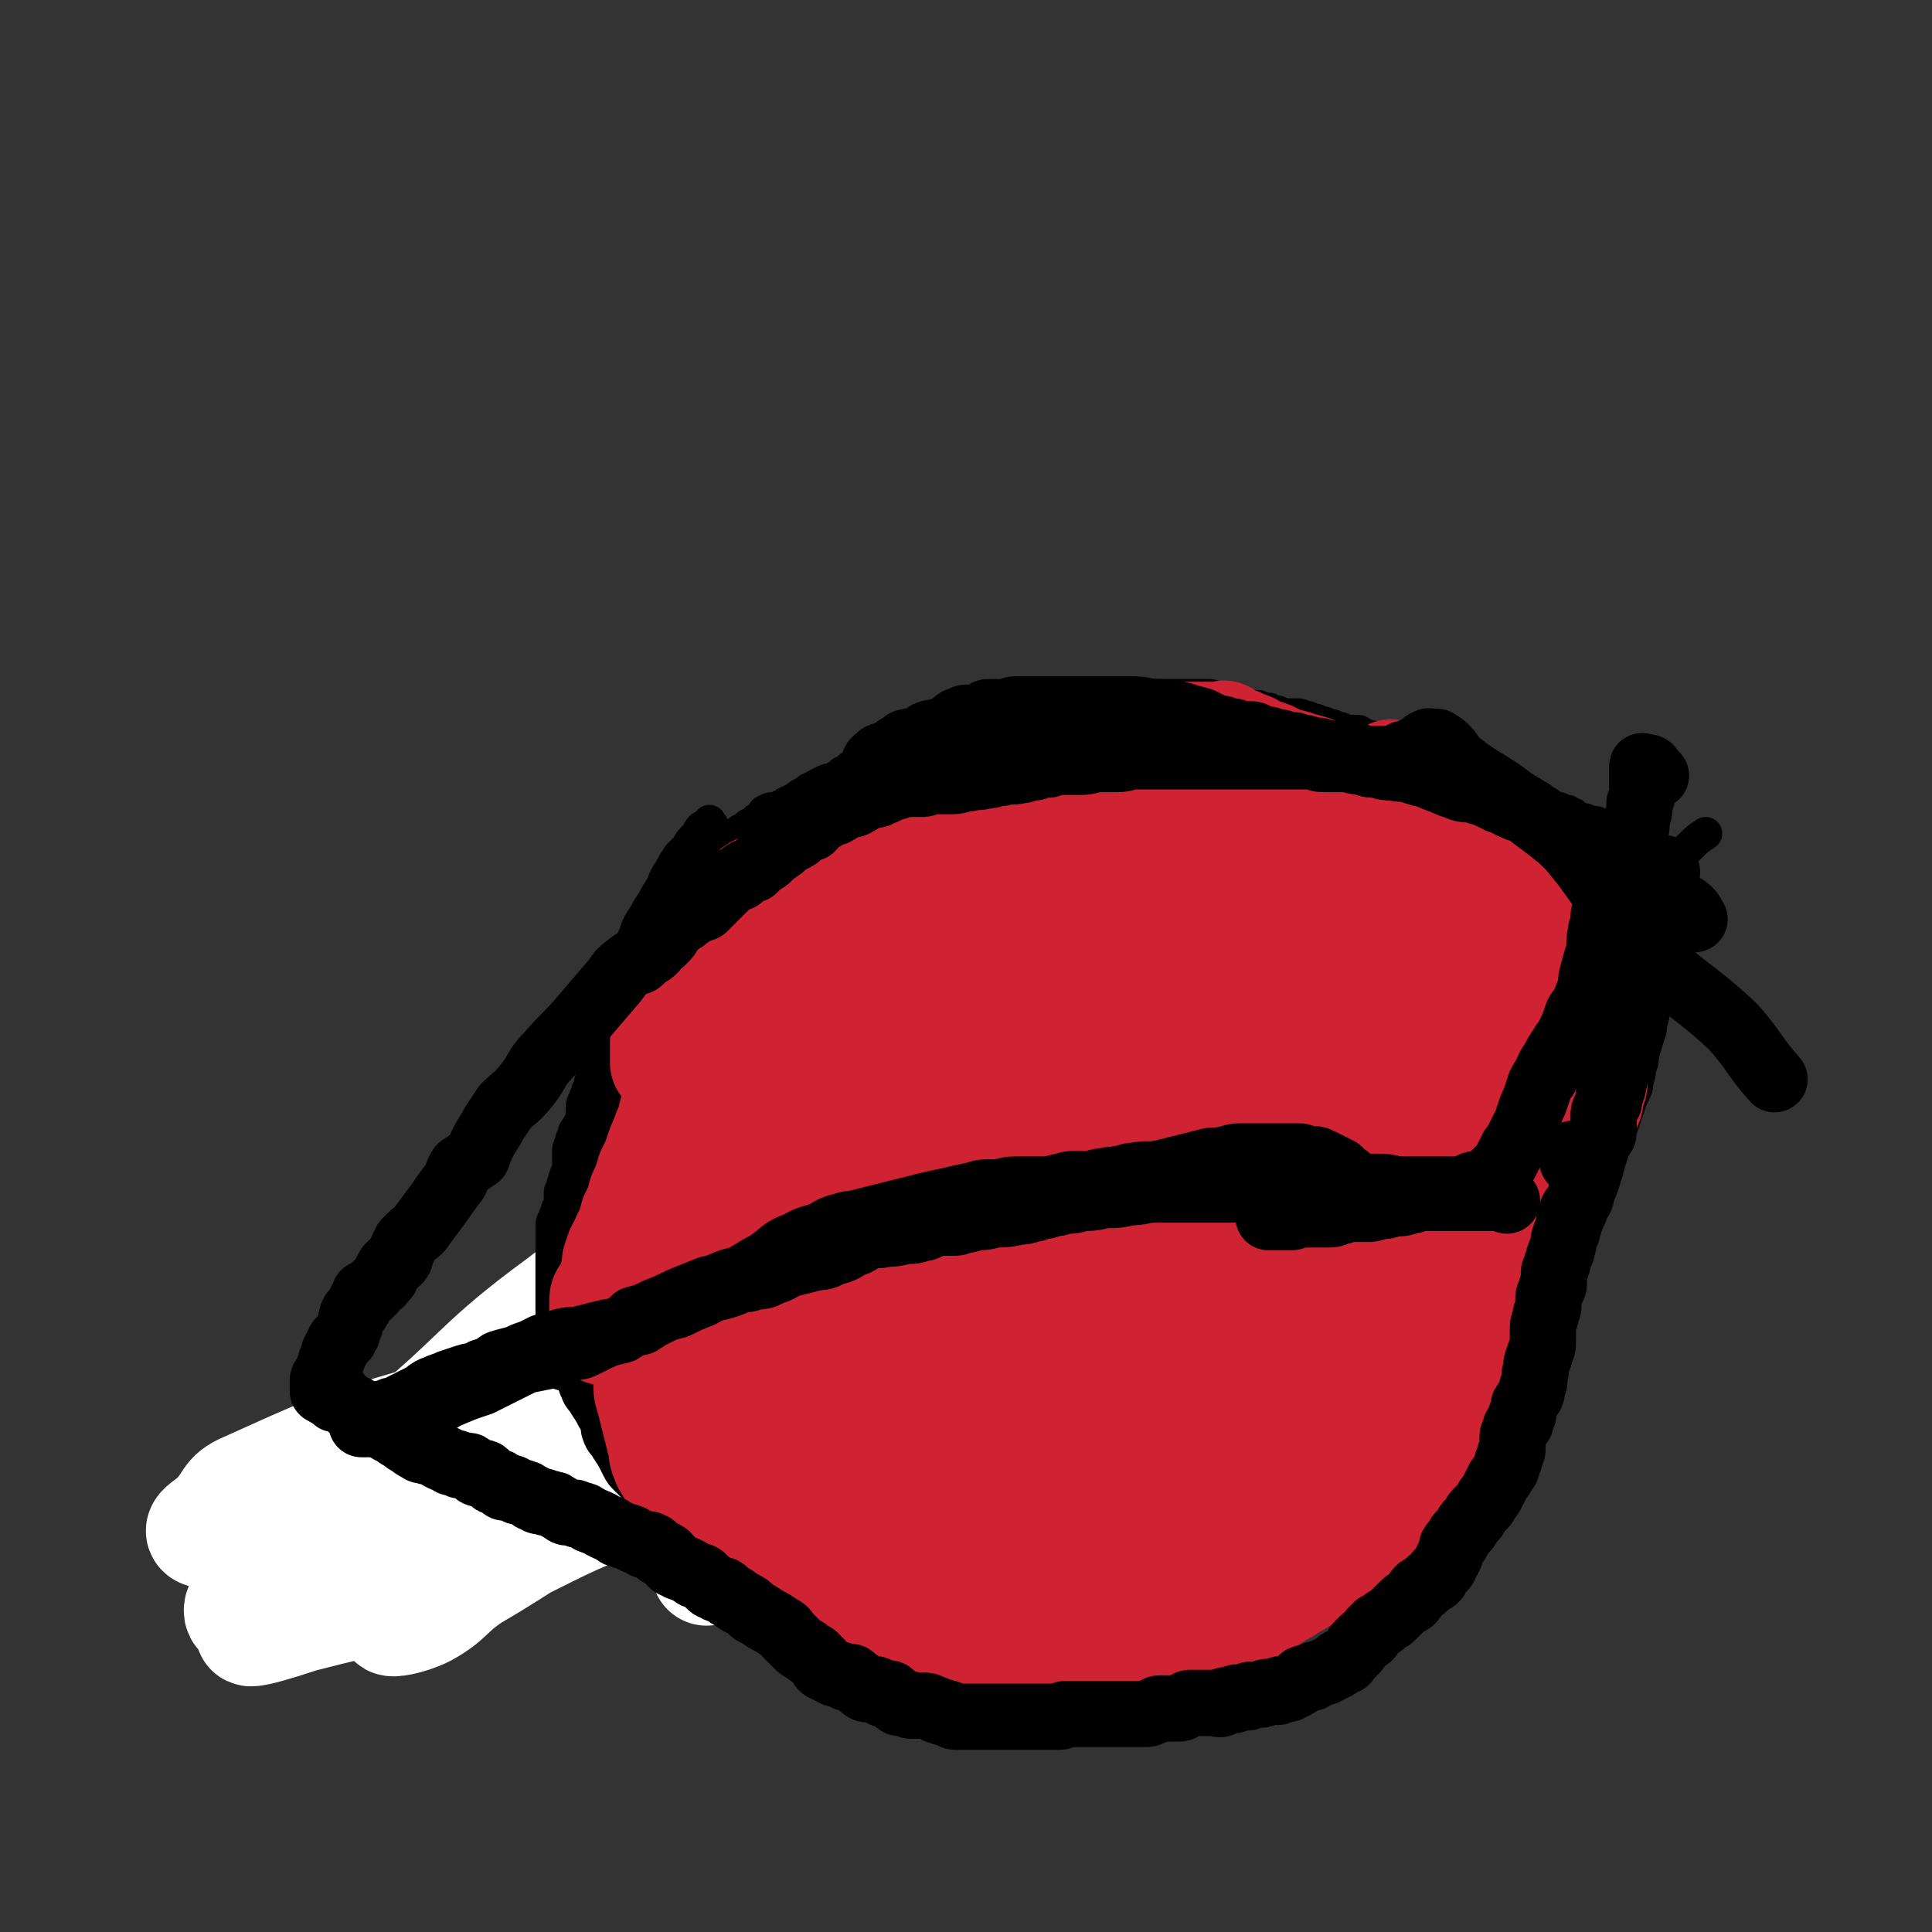 <svg viewBox='0 0 700 700' version='1.1' xmlns='http://www.w3.org/2000/svg' xmlns:xlink='http://www.w3.org/1999/xlink'><rect x="0" y="0" width="700" height="700" fill="#333333" stroke="none"/><g fill='none' stroke='#000000' stroke-width='12' stroke-linecap='round' stroke-linejoin='round'><path d='M128,516c-1,-1 -2,-1 -1,-1 0,-1 1,-1 2,-1 3,-1 3,-1 6,-1 4,-1 4,-1 8,-1 3,-1 3,0 7,-1 5,-1 5,-1 10,-3 5,-2 5,-2 10,-3 4,-2 4,-2 8,-3 5,-2 5,-3 10,-5 5,-2 5,-2 10,-4 4,-2 3,-2 7,-4 4,-1 4,-1 7,-3 4,-2 4,-1 9,-3 3,-1 3,-1 5,-3 4,-2 3,-2 6,-4 4,-3 5,-2 9,-4 3,-2 3,-2 7,-4 2,-2 3,-1 5,-3 3,-2 3,-2 5,-4 3,-2 3,-2 5,-3 3,-2 3,-2 5,-4 4,-3 4,-4 8,-6 4,-4 3,-4 8,-6 3,-3 3,-2 7,-4 2,-2 2,-2 4,-3 3,-2 3,-2 5,-3 2,-2 2,-2 4,-3 3,-2 3,-2 5,-3 3,-2 3,-2 5,-3 2,-1 2,-1 4,-2 2,-1 2,-1 3,-1 1,0 1,0 2,0 1,0 1,0 2,0 1,0 1,0 1,0 1,0 1,0 1,0 1,0 1,0 2,1 1,1 1,1 1,2 1,1 1,1 1,1 2,1 2,1 3,2 2,2 2,2 3,3 2,2 2,2 3,4 2,3 2,4 4,6 3,4 3,3 5,6 3,3 3,3 5,6 3,4 2,4 4,8 2,2 2,2 3,4 2,3 2,3 3,5 1,2 1,2 2,4 1,2 1,2 1,3 1,2 1,2 1,3 1,1 1,1 1,2 1,1 1,1 1,2 1,2 1,2 2,4 1,2 1,2 2,4 1,2 1,2 1,4 1,2 1,2 1,3 1,2 1,2 1,3 1,3 1,3 1,5 1,2 1,2 1,3 1,3 1,3 1,5 1,2 1,2 1,3 '/></g>
<g fill='none' stroke='#FFFFFF' stroke-width='40' stroke-linecap='round' stroke-linejoin='round'><path d='M388,505c-1,-1 -1,-2 -1,-1 -12,0 -12,1 -24,2 -49,7 -49,8 -99,15 -18,2 -18,2 -36,4 -10,2 -10,2 -20,4 -10,2 -10,2 -19,3 -2,1 -2,1 -3,1 -1,1 -2,1 -2,1 0,0 1,0 2,-1 8,-4 8,-5 16,-9 39,-16 39,-16 79,-31 22,-8 24,-4 45,-14 21,-9 19,-13 39,-24 10,-5 11,-5 22,-10 6,-3 9,-3 13,-5 1,-1 -2,0 -3,0 -2,0 -2,0 -3,0 -4,1 -5,1 -9,2 -9,4 -8,5 -17,9 -38,13 -38,12 -76,24 -39,12 -40,9 -78,23 -22,7 -21,9 -42,18 -13,6 -13,7 -26,12 -7,3 -12,3 -14,4 -1,1 4,0 7,-1 2,0 2,-1 3,-1 5,-2 5,-1 10,-3 16,-8 16,-9 32,-17 56,-26 56,-27 113,-51 31,-14 32,-12 64,-24 29,-11 29,-13 59,-22 16,-4 16,-2 32,-4 6,-1 7,-1 12,-3 1,0 0,-2 -1,-1 -6,2 -6,2 -12,5 -9,5 -8,7 -18,11 -34,13 -36,10 -70,23 -42,16 -41,19 -84,36 -42,17 -43,14 -86,31 -24,10 -24,11 -48,23 -16,7 -16,7 -32,15 -3,2 -5,4 -6,4 -2,0 -2,-3 0,-4 5,-5 7,-4 13,-9 13,-9 13,-9 26,-19 29,-24 27,-27 57,-49 31,-24 32,-23 66,-43 28,-18 28,-17 58,-32 16,-8 16,-7 33,-15 4,-2 5,-3 9,-4 0,0 0,1 -1,2 -4,7 -4,7 -9,13 -7,8 -6,9 -15,15 -24,16 -25,15 -50,29 -41,23 -42,21 -82,46 -34,20 -34,20 -66,44 -21,15 -20,16 -39,33 -11,11 -11,11 -20,22 -1,2 0,3 1,3 2,1 2,1 4,0 10,-5 10,-5 20,-11 38,-22 37,-24 75,-45 51,-29 51,-28 103,-55 35,-18 35,-17 69,-35 24,-12 25,-11 47,-25 5,-4 6,-9 7,-12 0,-1 -3,1 -5,3 -10,9 -9,10 -19,18 -15,11 -16,11 -33,20 -31,16 -32,15 -64,29 -38,18 -40,15 -77,34 -31,15 -30,17 -58,36 -11,7 -10,8 -19,16 -2,2 -3,3 -3,4 0,1 1,0 1,0 9,-7 8,-8 18,-14 38,-24 36,-28 77,-47 43,-19 46,-12 91,-29 33,-12 31,-16 64,-29 25,-10 25,-9 51,-17 4,-1 9,-2 8,-1 -2,2 -7,2 -13,6 -6,5 -5,7 -12,12 -15,10 -15,10 -31,18 -29,16 -29,16 -58,30 -33,16 -34,14 -67,29 -32,15 -33,13 -64,30 -21,12 -20,14 -41,27 -9,5 -16,8 -17,10 -1,1 6,0 12,-3 9,-5 8,-7 17,-13 24,-14 23,-16 48,-27 24,-10 26,-7 51,-16 25,-8 24,-10 49,-18 28,-9 28,-9 57,-17 22,-6 22,-8 45,-11 14,-1 14,1 28,1 2,0 3,-1 3,0 0,2 0,4 -3,5 -9,5 -9,4 -19,7 -15,5 -15,6 -31,10 -37,9 -37,8 -75,16 -45,10 -46,7 -91,20 -36,12 -35,17 -71,30 -25,9 -26,8 -53,15 -9,3 -16,5 -18,5 -2,0 6,-3 12,-5 5,-3 5,-3 11,-5 29,-12 29,-14 59,-24 50,-18 50,-19 101,-33 39,-11 40,-8 78,-18 28,-8 27,-10 54,-18 14,-4 20,-4 29,-7 2,-1 -4,-3 -6,-2 -7,3 -6,7 -14,10 -15,6 -16,6 -33,9 -43,7 -43,3 -86,11 -48,8 -48,10 -96,20 -37,8 -38,7 -75,15 -21,4 -21,5 -42,10 -5,1 -9,2 -10,1 -1,-1 3,-3 5,-5 6,-6 4,-8 11,-11 29,-13 30,-14 61,-23 58,-15 59,-14 118,-25 34,-6 34,-6 69,-9 20,-1 22,-3 40,1 6,1 8,5 7,10 -2,10 -3,15 -13,20 -43,25 -48,18 -93,40 -13,6 -11,8 -22,16 '/></g>
<g fill='none' stroke='#000000' stroke-width='24' stroke-linecap='round' stroke-linejoin='round'><path d='M205,492c-1,-1 -2,-1 -1,-1 0,-1 1,0 2,0 2,0 2,0 4,0 4,0 4,0 8,0 4,0 4,0 9,0 6,0 6,0 12,0 6,0 6,0 11,0 6,0 6,0 12,0 6,0 6,-1 12,-1 5,0 5,0 10,0 5,0 5,-1 11,-1 6,-1 6,0 12,-1 6,-1 6,-1 11,-2 5,-1 5,-1 10,-2 7,-1 7,-1 13,-2 5,-1 5,-2 10,-2 5,-1 5,0 10,0 5,0 5,0 10,-1 4,0 4,-1 9,-1 5,-1 5,0 10,-1 4,0 4,-1 8,-1 4,0 4,0 8,0 3,0 3,0 7,-1 3,0 3,0 7,-1 3,0 3,-1 6,-1 3,-1 3,-1 7,-1 3,0 3,0 6,0 2,0 1,-1 3,-1 3,0 3,0 5,0 3,0 3,-1 5,-1 3,-1 3,-1 6,-1 3,-1 3,0 6,-1 3,0 3,-1 5,-1 4,-1 4,0 8,-1 3,0 3,-1 5,-1 4,-1 4,0 8,-1 2,0 2,-1 4,-1 3,-1 3,0 5,-1 2,0 2,0 4,-1 2,-1 2,-1 4,-2 3,-1 3,-1 5,-2 3,-1 3,-1 5,-2 3,-1 3,-1 5,-2 2,-1 2,-1 4,-2 3,-2 3,-2 5,-3 2,-1 2,-1 4,-2 2,-1 3,-1 4,-2 2,-1 2,-2 3,-3 2,-1 2,-1 3,-2 2,-1 2,-1 3,-2 2,-2 2,-2 3,-4 2,-2 2,-2 4,-4 2,-3 3,-3 4,-5 3,-4 3,-4 4,-7 2,-4 2,-4 3,-7 1,-3 1,-4 2,-6 1,-3 1,-3 2,-5 1,-3 1,-3 1,-5 1,-3 0,-3 1,-6 1,-4 1,-4 2,-7 1,-4 2,-4 3,-7 1,-3 1,-3 2,-6 1,-4 1,-4 2,-7 1,-4 0,-4 1,-7 1,-4 1,-4 2,-7 1,-4 1,-4 2,-7 1,-4 1,-4 1,-7 1,-4 1,-4 1,-7 1,-4 1,-4 1,-7 1,-3 1,-3 1,-5 1,-3 1,-3 1,-5 1,-3 1,-3 1,-5 1,-4 1,-4 1,-7 1,-3 1,-3 1,-6 1,-2 1,-2 1,-4 0,-2 0,-2 0,-3 0,-2 0,-2 0,-3 0,-1 0,-1 0,-1 0,-1 0,-1 0,-1 0,-1 0,-1 0,-1 0,-1 0,0 1,0 0,0 1,0 1,0 1,0 1,1 1,1 1,1 1,1 1,1 1,1 1,1 1,1 '/></g>
<g fill='none' stroke='#000000' stroke-width='12' stroke-linecap='round' stroke-linejoin='round'><path d='M245,335c-1,-1 -2,-1 -1,-1 0,-1 0,0 1,-1 2,-1 2,-1 3,-3 2,-3 2,-3 4,-5 4,-4 4,-4 7,-8 5,-6 5,-6 10,-11 3,-3 4,-3 8,-6 3,-3 3,-3 5,-5 3,-3 3,-3 5,-5 3,-2 3,-2 5,-3 3,-2 3,-2 5,-3 4,-2 4,-1 8,-3 3,-2 3,-3 7,-5 2,-2 2,-2 5,-4 4,-2 4,-2 8,-4 2,-2 2,-2 5,-3 5,-2 5,-2 10,-3 4,-1 4,-1 8,-2 3,-1 3,0 7,-1 3,-1 2,-1 5,-2 3,-1 3,-1 6,-1 4,-1 4,0 8,-1 2,-1 2,-2 4,-2 4,-1 4,-1 8,-1 3,0 3,0 5,0 3,0 3,0 6,0 3,0 3,0 5,0 3,0 3,0 6,0 4,0 4,0 8,0 3,0 3,0 7,0 2,0 2,0 5,0 3,0 3,0 5,0 3,0 3,0 5,0 2,0 2,1 4,1 3,1 3,1 5,1 2,1 2,1 4,1 3,1 3,1 5,1 2,1 2,1 4,1 2,1 2,1 3,1 2,1 2,1 3,1 2,0 2,0 4,0 2,0 2,1 4,1 2,1 2,1 3,1 2,1 2,1 3,1 2,1 2,1 3,1 2,1 2,1 3,1 2,1 2,1 3,1 2,0 2,0 3,0 1,0 1,1 2,1 2,1 2,1 3,1 2,1 2,1 3,1 2,1 2,1 3,1 1,1 1,1 2,1 2,1 2,1 3,1 2,1 2,1 3,1 2,1 2,1 3,1 2,1 2,1 3,1 2,0 2,0 3,0 1,0 1,1 2,1 1,1 1,1 2,1 1,1 1,1 2,1 1,1 1,1 2,1 1,1 1,1 2,1 2,1 2,1 3,2 2,1 2,1 3,1 2,1 2,1 3,1 2,1 2,1 4,1 2,1 2,1 4,1 2,1 2,1 3,1 2,1 2,1 3,1 2,1 2,0 3,1 2,1 2,1 3,2 2,1 2,1 3,2 2,1 2,1 3,1 2,1 2,1 3,1 1,1 1,1 2,1 1,1 1,1 1,1 1,1 0,1 1,1 1,0 1,0 2,0 1,0 1,1 2,1 1,0 1,0 1,0 1,0 1,0 1,0 1,0 1,1 2,1 1,1 1,1 2,1 1,1 1,0 2,1 1,1 0,1 1,2 1,1 1,1 2,2 1,1 1,1 2,1 1,1 1,1 2,1 1,0 1,1 1,1 0,0 1,0 1,0 0,0 0,1 0,1 0,0 1,0 1,0 1,0 1,0 1,0 1,0 1,0 1,0 '/><path d='M258,299c-1,-1 -1,-2 -1,-1 -1,0 0,1 -1,1 -1,1 -1,0 -2,1 -1,1 -1,2 -2,3 -2,2 -2,2 -3,4 -2,2 -2,2 -3,3 -2,3 -2,3 -3,5 -2,3 -2,3 -3,6 -2,3 -2,3 -3,5 -2,3 -2,3 -3,5 -2,3 -2,3 -3,5 -1,3 -1,3 -2,5 -1,4 -1,4 -2,7 -1,3 -1,3 -2,5 -2,4 -2,4 -3,8 -1,2 0,2 -1,5 0,3 0,3 -1,5 0,2 0,2 -1,4 0,2 0,2 -1,4 0,2 0,2 -1,3 0,2 -1,2 -1,3 -1,2 -1,2 -1,3 -1,2 0,2 -1,4 0,2 0,2 -1,3 0,2 -1,2 -1,3 -1,2 -1,2 -1,3 0,2 0,2 0,3 0,2 0,2 -1,3 0,1 -1,1 -1,2 -1,1 -1,1 -1,2 -1,2 -1,2 -1,3 -1,2 -1,2 -1,4 0,3 0,3 0,5 0,2 -1,2 -1,3 -1,2 0,2 -1,3 0,2 -1,2 -1,3 0,2 0,2 0,3 0,2 0,2 -1,3 0,2 -1,2 -1,3 -1,2 -1,2 -1,3 0,2 0,2 0,3 0,1 0,1 0,2 0,2 0,2 0,3 0,1 0,1 0,2 0,1 0,1 0,1 0,1 0,1 0,2 0,1 0,1 0,2 0,1 0,1 0,2 0,2 0,2 0,3 0,1 0,1 0,2 0,1 0,1 0,2 0,1 0,1 0,2 0,1 0,1 0,2 0,2 0,2 0,3 0,1 0,1 0,2 0,1 0,1 0,2 0,1 0,1 0,2 0,2 0,2 0,3 0,1 0,1 0,1 0,1 0,1 0,1 0,1 0,1 0,1 0,0 1,0 1,-1 1,-1 1,-2 1,-3 1,-3 1,-3 1,-5 1,-4 0,-4 1,-7 1,-5 1,-5 2,-9 1,-5 1,-5 2,-9 1,-5 2,-5 3,-10 1,-4 1,-4 2,-8 1,-5 1,-4 2,-9 1,-4 1,-4 2,-8 1,-4 1,-4 2,-8 1,-4 2,-3 3,-8 1,-3 1,-3 2,-6 1,-3 1,-3 2,-5 1,-4 1,-4 2,-7 1,-3 1,-3 1,-5 1,-3 1,-3 1,-5 1,-3 1,-3 1,-5 1,-3 1,-3 1,-5 1,-2 1,-2 1,-4 1,-2 1,-2 1,-4 1,-2 1,-2 1,-4 1,-2 1,-2 1,-4 1,-2 1,-2 1,-3 1,-2 1,-2 2,-4 1,-2 1,-2 2,-4 2,-3 2,-3 3,-5 1,-2 0,-2 1,-4 1,-2 2,-2 3,-4 2,-2 2,-2 3,-4 1,-2 1,-2 2,-3 1,-2 1,-2 2,-3 1,-2 1,-2 2,-3 1,-1 1,-1 2,-2 2,-2 2,-2 3,-3 2,-2 2,-2 3,-3 2,-1 2,-1 3,-2 2,-1 2,-1 3,-2 2,-1 2,-1 3,-2 2,-1 2,-2 3,-3 2,-1 2,-1 3,-1 2,0 2,0 3,-1 1,0 1,-1 2,-1 1,-1 1,0 2,-1 2,-1 2,-1 3,-2 2,-1 2,-1 3,-2 2,-1 2,0 3,-1 2,-1 2,-1 3,-2 2,-1 2,0 3,-1 2,-1 2,-1 3,-2 2,-1 2,-1 3,-2 2,-1 2,-1 3,-2 2,-1 2,-1 3,-2 2,-1 2,-1 3,-1 2,0 2,0 3,-1 2,0 2,0 3,-1 2,0 2,0 3,-1 1,0 1,-1 2,-1 1,-1 1,-1 2,-1 1,-1 1,-1 2,-1 2,-1 2,-1 3,-1 2,0 2,0 3,0 1,0 1,-1 2,-1 2,-1 2,0 3,-1 1,0 1,-1 2,-1 2,0 2,0 3,0 2,0 2,0 3,-1 2,0 2,-1 3,-1 2,-1 2,0 4,-1 2,-1 2,-1 3,-2 2,-1 2,-1 3,-1 2,0 2,-1 3,-1 2,-1 2,0 3,-1 2,0 2,0 3,-1 2,0 2,-1 3,-1 2,0 2,0 3,0 2,0 2,-1 3,-1 2,0 2,0 3,0 2,0 2,0 3,0 3,0 3,0 5,0 3,0 3,0 6,0 2,0 2,0 3,0 '/><path d='M203,483c-1,-1 -1,-2 -1,-1 -1,0 0,0 0,1 0,1 0,1 0,1 0,1 1,0 1,1 1,2 1,2 1,4 1,2 1,2 1,4 1,3 1,3 2,5 1,3 1,4 2,6 1,3 2,3 3,5 2,3 2,3 3,5 2,3 1,4 2,6 1,3 2,3 3,5 2,3 2,3 3,5 2,4 2,4 4,6 3,3 3,3 5,5 3,3 3,4 5,6 4,3 4,3 8,5 3,3 2,3 5,5 4,3 5,2 9,4 4,3 4,3 9,6 4,3 4,4 9,6 4,3 4,3 9,5 4,3 4,3 9,5 6,4 6,4 13,9 4,2 4,2 8,4 3,2 3,2 7,3 3,2 3,2 7,3 4,2 3,2 8,3 3,1 4,1 8,1 3,1 3,1 7,1 4,1 4,1 8,1 4,1 4,1 8,1 5,0 5,0 10,0 4,0 4,0 9,0 4,0 4,0 8,0 3,0 3,0 7,0 3,0 3,0 7,-1 3,0 3,0 7,-1 3,0 3,0 7,-1 3,-1 2,-1 5,-2 3,-1 3,-1 6,-2 4,-1 3,-2 6,-3 3,-1 3,-1 5,-2 3,-1 3,-2 5,-3 3,-2 3,-2 5,-3 4,-2 4,-1 8,-3 2,-1 2,-2 4,-3 3,-2 3,-2 5,-3 3,-2 3,-2 5,-3 3,-2 3,-1 5,-3 3,-2 2,-2 4,-4 3,-2 3,-2 5,-4 3,-2 3,-1 5,-3 3,-2 3,-2 5,-4 3,-2 4,-2 6,-4 3,-3 3,-3 5,-5 3,-2 3,-2 5,-4 2,-2 3,-1 4,-3 2,-2 2,-2 3,-4 2,-2 2,-2 3,-4 2,-2 2,-2 3,-4 2,-3 2,-3 4,-5 2,-3 2,-3 3,-5 2,-3 2,-3 3,-6 1,-3 1,-3 2,-5 1,-3 1,-3 2,-5 2,-3 2,-3 3,-6 2,-3 2,-3 3,-6 2,-3 2,-3 3,-5 1,-3 1,-3 2,-5 1,-2 2,-2 3,-4 2,-3 1,-3 2,-5 2,-3 2,-3 3,-6 1,-3 1,-3 2,-5 1,-3 1,-3 2,-5 1,-2 1,-2 2,-4 1,-2 0,-2 1,-4 1,-3 2,-3 3,-6 1,-3 1,-3 2,-5 1,-3 1,-3 2,-5 1,-3 1,-3 2,-5 1,-3 1,-3 2,-6 1,-4 1,-4 2,-7 1,-3 0,-3 1,-5 1,-3 2,-3 3,-6 1,-3 1,-3 2,-6 1,-3 1,-3 2,-5 1,-2 1,-2 1,-4 1,-3 1,-3 1,-5 1,-2 1,-2 1,-4 1,-4 1,-4 2,-7 1,-3 1,-3 1,-5 1,-3 1,-3 1,-5 0,-3 0,-3 0,-6 0,-3 1,-3 1,-5 0,-3 0,-3 0,-5 0,-2 1,-2 1,-4 0,-2 0,-2 0,-3 0,-2 0,-2 0,-4 0,-2 1,-2 1,-4 0,-2 0,-2 0,-3 0,-2 0,-2 0,-3 0,-2 1,-2 1,-3 1,-2 1,-2 1,-4 0,-2 0,-2 0,-3 0,-1 1,0 1,-1 0,-1 0,-1 0,-2 0,-1 1,0 1,-1 1,-1 1,-1 1,-2 1,-1 0,-1 1,-2 3,-3 3,-3 5,-5 2,-2 2,-2 5,-4 '/></g>
<g fill='none' stroke='#CF2233' stroke-width='40' stroke-linecap='round' stroke-linejoin='round'><path d='M542,332c-1,-1 -1,-1 -1,-1 -1,-1 -1,0 -1,0 0,0 0,0 -1,0 -1,0 -1,0 -1,0 -1,0 -1,0 -1,0 -1,0 -1,0 -2,0 0,0 0,-1 -1,-1 0,0 0,0 -1,0 -1,0 -1,0 -1,0 -1,-1 -1,-1 -1,-1 -1,-1 -1,-1 -1,-1 -1,-1 -1,-1 -2,-1 -2,0 -2,0 -3,-1 -3,-1 -3,-2 -5,-3 -3,-2 -3,-2 -6,-3 -4,-2 -5,-1 -9,-3 -3,-2 -3,-2 -6,-4 -4,-2 -4,-1 -7,-3 -4,-2 -3,-3 -6,-4 -3,-2 -3,-1 -6,-2 -3,-1 -3,-1 -5,-2 -3,-1 -3,-1 -5,-2 -2,-1 -2,-1 -4,-2 -2,-1 -2,-1 -3,-1 -2,0 -2,-1 -3,-1 -2,-1 -2,-1 -3,-1 -2,-1 -2,0 -3,-1 -2,0 -2,-1 -3,-1 -2,0 -2,0 -3,0 -2,0 -2,-1 -3,-1 -2,0 -2,0 -4,0 -2,0 -2,-1 -4,-1 -3,0 -3,0 -6,0 -3,0 -3,0 -5,0 -3,0 -3,0 -6,0 -3,0 -3,0 -5,0 -3,0 -3,0 -6,0 -3,0 -3,1 -6,1 -4,1 -4,0 -7,1 -4,1 -4,1 -7,2 -4,1 -4,0 -7,1 -3,1 -3,2 -5,3 -3,2 -3,1 -6,2 -3,1 -3,1 -6,2 -4,2 -4,2 -7,3 -3,2 -3,2 -5,3 -3,2 -3,2 -6,3 -3,2 -3,2 -6,4 -4,2 -4,2 -7,4 -3,2 -3,2 -6,4 -3,2 -3,2 -5,4 -3,2 -3,2 -5,3 -2,1 -2,1 -4,2 -2,1 -2,1 -3,2 -1,1 -1,1 -2,2 -1,1 -2,0 -3,1 -1,1 -1,1 -2,2 -2,2 -2,2 -3,3 -2,2 -2,2 -3,3 -2,2 -2,2 -4,4 -2,2 -2,2 -3,3 -2,3 -2,3 -4,5 -2,3 -2,3 -4,5 -2,2 -3,2 -5,3 -3,3 -3,3 -6,5 -3,3 -3,3 -5,5 -2,3 -2,3 -4,5 -2,3 -1,3 -3,5 -2,3 -2,3 -4,5 -2,2 -2,2 -3,4 -2,3 -1,3 -2,6 -1,2 -1,2 -2,4 -1,3 -1,3 -2,5 -1,2 0,2 -1,3 -1,2 -1,2 -2,4 -1,3 -1,3 -2,5 -1,3 -1,3 -2,5 -1,2 0,2 -1,4 -1,2 -1,2 -2,4 -1,2 -1,2 -2,4 -2,3 -2,3 -3,5 -1,3 0,3 -1,5 -1,3 -2,3 -3,5 -1,2 0,2 -1,4 -1,2 -1,2 -2,4 -1,2 -1,2 -1,3 0,2 0,2 -1,3 0,1 -1,1 -1,2 -1,2 0,2 -1,3 0,2 -1,2 -1,3 0,1 0,1 0,2 0,1 0,1 0,1 0,1 0,1 0,1 0,1 0,1 0,1 0,1 -1,1 -1,1 0,0 0,0 0,-1 0,-1 0,-1 0,-1 0,-1 0,-1 0,-1 0,-1 0,-1 0,-1 0,-1 0,-1 0,-1 0,-1 0,-1 0,-2 0,-1 0,-1 0,-1 0,-1 0,-1 0,-2 0,-2 0,-2 1,-3 0,-1 1,0 1,-1 1,-1 1,-2 1,-3 1,-2 1,-2 1,-4 1,-3 0,-3 1,-5 1,-4 2,-4 3,-7 2,-4 2,-4 3,-8 2,-4 2,-4 3,-8 2,-4 2,-5 3,-8 2,-4 2,-4 3,-7 1,-3 1,-3 2,-5 1,-3 1,-3 2,-5 1,-2 1,-2 1,-4 1,-2 1,-2 1,-3 1,-2 0,-2 1,-3 1,-1 1,-1 2,-2 1,-1 1,-1 1,-2 1,-2 0,-2 1,-4 1,-2 1,-2 2,-3 1,-2 0,-2 1,-4 1,-2 1,-2 2,-4 1,-2 1,-2 1,-3 1,-2 1,-2 2,-4 1,-2 1,-2 2,-3 1,-2 1,-2 1,-4 1,-2 0,-2 1,-4 1,-2 1,-2 2,-3 2,-2 2,-1 3,-3 2,-2 1,-2 2,-4 1,-2 2,-2 3,-3 1,-1 1,-2 2,-3 1,-3 1,-3 2,-5 1,-2 1,-2 2,-3 1,-2 1,-2 2,-3 1,-2 1,-2 1,-3 1,-2 0,-2 1,-3 1,-2 1,-2 2,-3 1,-1 1,-1 2,-2 1,-1 1,-1 2,-2 1,-2 1,-2 2,-3 1,-2 1,-2 2,-3 1,-1 2,-1 3,-2 2,-1 2,-1 3,-2 2,-1 2,-1 3,-2 1,-1 1,-1 2,-2 1,-1 1,-1 2,-2 2,-1 2,-1 3,-1 2,0 2,-1 3,-1 2,-1 2,0 3,-1 2,-1 2,-1 3,-2 2,-1 2,0 3,-1 1,0 1,-1 2,-1 2,-1 2,0 3,-1 1,0 1,-1 2,-1 2,-1 2,0 3,-1 3,-1 3,-1 5,-2 2,-1 2,0 4,-1 3,-1 3,-1 6,-2 3,-1 3,-1 6,-2 3,-1 3,-1 5,-2 3,-1 3,-1 5,-1 3,-1 3,0 6,-1 3,0 3,-1 5,-1 4,-1 4,-1 8,-1 3,0 3,0 5,0 3,0 3,-1 5,-1 3,0 3,0 5,0 3,0 3,0 5,0 2,0 2,0 3,0 2,0 2,0 4,0 2,0 2,0 4,0 2,0 2,0 4,0 4,0 4,0 8,0 3,0 3,0 5,0 3,0 3,0 5,0 3,0 3,1 5,1 3,1 3,1 5,1 2,1 2,1 4,1 2,0 2,0 4,0 2,0 2,1 4,1 3,1 3,1 6,1 3,1 3,1 5,1 3,1 3,1 5,1 2,1 2,1 3,1 2,0 2,0 3,0 2,0 2,1 4,1 2,1 2,0 3,1 2,1 2,1 3,2 2,1 2,1 3,1 2,1 2,1 3,1 2,1 2,1 3,1 2,1 2,1 3,1 2,1 2,0 3,1 2,1 2,1 3,2 2,1 2,0 3,1 2,1 2,2 4,3 2,1 2,1 4,2 2,1 3,1 4,2 2,1 2,2 3,3 2,1 2,1 3,2 2,1 2,1 3,2 2,1 2,1 3,2 3,1 3,1 5,2 2,1 2,1 3,1 2,1 2,1 4,2 2,1 2,1 4,2 2,1 2,1 4,2 2,1 2,1 3,2 2,2 2,2 3,3 2,1 2,1 3,2 1,1 2,0 2,1 1,1 1,2 1,3 1,1 1,1 1,2 1,1 1,1 1,1 1,1 1,0 1,1 0,0 0,1 0,1 0,1 0,1 0,1 0,1 0,1 0,1 0,1 0,1 0,1 0,1 0,1 0,1 0,2 0,2 0,3 0,2 0,2 -1,3 0,2 -1,2 -1,3 -1,2 -1,2 -1,3 -1,2 -1,2 -1,4 -1,3 0,3 -1,5 0,2 0,2 -1,4 0,2 -1,2 -1,4 -1,3 0,3 -1,5 -1,3 -1,2 -2,4 -1,2 0,2 -1,3 -1,2 -2,2 -3,4 -1,2 -1,2 -2,3 -1,2 0,2 -1,3 -1,2 -1,2 -2,3 -1,1 -1,1 -2,2 -1,1 -1,1 -2,2 -1,1 -1,0 -2,1 -1,1 -1,1 -2,2 -1,1 -2,0 -2,1 -1,1 0,2 -1,3 -1,1 -1,1 -2,2 -1,1 -1,1 -2,2 -1,2 -1,2 -2,3 -1,1 0,1 -1,2 -1,1 -1,1 -2,2 -1,1 -1,1 -2,2 -1,1 -1,1 -2,1 -1,1 -1,1 -1,1 -1,1 0,1 -1,2 -1,1 -1,1 -2,1 -1,1 -1,1 -2,1 -1,1 -1,1 -2,1 -1,1 -1,1 -2,1 -1,1 -1,1 -2,1 -1,1 -1,1 -1,1 0,1 0,1 -1,1 0,1 0,1 -1,1 -1,1 -1,1 -2,1 -2,1 -2,1 -3,1 -1,1 -1,1 -2,1 -2,1 -2,1 -3,1 -2,1 -2,1 -3,1 -2,0 -2,0 -3,0 -2,0 -2,0 -3,1 -2,1 -2,1 -3,2 -2,1 -2,1 -4,2 -2,1 -2,2 -3,2 -3,1 -3,1 -5,1 -2,1 -2,1 -4,1 -3,1 -3,0 -5,1 -2,1 -2,2 -4,2 -3,1 -3,1 -6,1 -3,1 -3,1 -5,1 -3,1 -3,1 -5,1 -3,1 -3,1 -6,1 -3,1 -3,1 -5,1 -3,0 -3,0 -5,0 -3,0 -3,1 -5,1 -3,0 -3,0 -5,0 -3,0 -3,1 -6,1 -3,1 -3,1 -6,1 -3,0 -3,0 -6,0 -3,0 -3,0 -5,0 -3,0 -3,0 -5,0 -2,0 -2,0 -4,0 -3,0 -3,1 -5,1 -4,0 -4,0 -7,0 -4,0 -4,0 -7,0 -3,0 -3,0 -6,0 -4,0 -3,1 -6,1 -3,1 -3,1 -6,1 -3,0 -3,0 -5,0 -3,0 -3,0 -5,0 -3,0 -3,0 -6,0 -3,0 -3,1 -6,1 -3,0 -3,0 -6,0 -3,0 -3,0 -6,0 -3,0 -3,0 -5,0 -3,0 -3,1 -5,1 -3,0 -3,0 -5,0 -4,0 -4,0 -7,0 -4,0 -4,1 -7,1 -3,0 -3,0 -5,0 -3,0 -3,1 -5,1 -2,1 -2,1 -4,1 -2,0 -2,0 -3,0 -2,0 -2,1 -3,1 -1,0 -1,0 -2,0 -1,0 -1,0 -2,1 -1,1 -1,1 -1,1 0,1 0,1 -1,1 -1,0 -1,0 -1,0 -1,0 -1,1 -1,1 -1,0 -1,0 -1,0 -1,0 -1,1 -1,1 -1,0 -1,0 -1,0 -1,0 -1,0 -1,0 0,-1 0,-1 0,-2 0,-3 0,-3 0,-5 0,-4 0,-4 1,-9 1,-5 2,-5 3,-10 3,-8 3,-8 5,-16 4,-11 4,-11 9,-23 3,-8 2,-8 7,-16 3,-7 4,-7 9,-13 3,-4 2,-5 5,-9 6,-6 6,-6 13,-12 3,-3 4,-2 8,-5 3,-4 3,-4 7,-7 3,-4 3,-4 8,-6 6,-4 6,-3 13,-6 5,-3 5,-3 11,-5 5,-2 5,-2 11,-3 9,-2 9,-2 17,-3 6,-1 6,-2 12,-2 5,-1 5,0 10,0 6,0 6,0 12,0 5,0 5,0 11,0 4,0 4,0 8,0 4,0 4,0 8,1 4,1 4,1 9,2 3,1 3,1 7,3 3,3 3,3 7,5 3,3 3,3 5,5 3,3 3,3 5,5 3,4 3,4 5,8 3,3 3,2 5,5 3,3 2,3 4,6 2,3 2,3 3,5 2,4 1,4 2,8 1,3 0,3 1,5 1,4 2,3 3,7 1,2 1,2 1,4 0,3 0,3 0,6 0,3 0,3 0,6 0,3 0,3 0,6 0,3 0,3 -1,5 -1,4 -2,4 -3,6 -2,4 -2,4 -4,8 -3,3 -3,3 -5,5 -4,4 -4,4 -9,8 -6,4 -6,5 -13,9 -7,4 -7,4 -14,7 -8,3 -9,3 -17,4 -9,2 -9,2 -18,3 -10,2 -10,1 -19,2 -6,1 -6,1 -12,1 -6,1 -6,1 -12,1 -6,0 -6,0 -12,0 -4,0 -4,0 -8,0 -3,0 -3,0 -6,0 -5,0 -5,0 -9,0 -3,0 -3,0 -6,0 -4,0 -4,0 -8,-1 -1,0 -2,0 -3,-1 -1,-1 -1,-1 -1,-2 -1,-2 -1,-2 -1,-3 0,-2 0,-2 0,-3 0,-2 0,-2 0,-3 0,-2 0,-2 1,-4 1,-3 1,-3 3,-6 3,-5 3,-5 7,-10 7,-9 8,-9 16,-18 14,-15 13,-16 28,-28 9,-7 11,-5 22,-10 8,-3 8,-5 16,-6 14,-3 15,0 28,-2 10,-2 9,-4 18,-5 15,-2 15,-1 29,-2 11,-1 11,-1 22,-1 10,0 10,0 19,1 5,0 5,1 9,1 3,1 3,0 5,1 2,0 2,1 3,1 1,1 2,1 2,1 0,0 0,1 0,1 -1,1 -1,0 -2,1 -1,1 -1,2 -2,3 -1,2 -2,2 -3,3 -2,1 -2,1 -3,2 -2,2 -2,2 -4,3 -4,2 -4,2 -7,3 -6,3 -6,4 -11,7 -9,5 -10,5 -19,10 -15,7 -15,8 -30,15 -11,6 -11,6 -22,11 -8,3 -9,3 -17,5 -8,3 -8,2 -15,4 -9,3 -9,3 -17,5 -6,2 -5,3 -11,4 -4,2 -4,1 -8,2 -3,1 -3,1 -6,2 -3,1 -3,1 -6,1 -2,0 -2,0 -3,0 -1,0 -1,0 -2,0 -1,0 -1,0 -1,0 -1,0 0,-1 0,-1 1,-1 1,0 2,-1 3,-2 4,-1 6,-3 4,-3 4,-3 8,-6 6,-6 7,-6 13,-12 13,-11 12,-13 25,-24 13,-10 14,-9 27,-18 16,-12 16,-13 32,-25 10,-6 10,-6 20,-12 11,-7 11,-8 22,-14 4,-2 6,-2 9,-2 1,0 0,1 -1,2 0,1 0,1 -1,1 -2,2 -2,2 -4,3 -2,2 -2,2 -4,3 -3,2 -3,1 -5,2 -3,1 -3,2 -5,3 -3,2 -3,2 -5,3 -5,2 -5,2 -10,3 -6,2 -6,2 -13,4 -16,6 -16,7 -32,13 -20,8 -20,7 -41,14 -11,4 -11,4 -21,8 -12,4 -12,4 -24,9 -7,2 -7,2 -14,4 -6,2 -6,3 -12,4 -7,2 -7,2 -15,3 -3,1 -3,1 -5,1 -2,1 -2,1 -4,1 -2,0 -2,0 -3,0 -1,0 -1,0 -2,1 -1,1 -1,1 -1,1 0,0 1,0 1,-1 2,-2 2,-2 3,-4 3,-3 3,-3 6,-7 3,-4 3,-4 7,-8 3,-3 3,-3 5,-6 5,-6 5,-6 10,-12 7,-7 7,-7 14,-14 6,-6 7,-5 13,-11 7,-5 6,-6 13,-11 6,-4 6,-3 12,-6 2,-2 2,-2 4,-4 1,-1 1,-1 2,-2 1,-1 1,-1 2,-2 2,-1 2,-1 3,-2 1,-1 1,-1 2,-2 1,-1 1,-1 1,-2 1,-1 1,-1 1,-1 0,0 0,1 -1,1 -2,1 -2,1 -4,2 -3,2 -3,1 -5,3 -2,2 -2,2 -4,4 -2,2 -1,3 -3,4 -3,3 -3,3 -6,5 -5,4 -5,3 -9,7 -6,5 -6,5 -12,11 -9,9 -9,9 -18,18 -7,7 -9,6 -15,13 -6,6 -5,7 -10,14 -3,5 -3,5 -7,11 -1,3 0,4 -2,7 -4,5 -6,4 -10,10 -2,3 -1,3 -2,6 -2,5 -2,5 -4,10 -2,4 -1,4 -3,8 -2,4 -3,4 -4,8 -2,2 -1,3 -2,5 -1,2 -1,2 -1,4 0,2 0,2 0,3 0,1 0,1 0,1 0,1 0,1 0,1 0,0 1,0 1,0 1,0 1,0 1,0 1,0 1,0 1,0 1,0 1,0 1,0 1,0 1,0 1,-1 1,-1 1,-1 1,-2 1,-2 1,-2 2,-3 2,-5 2,-5 4,-10 6,-9 6,-9 12,-18 9,-15 10,-15 18,-30 5,-9 4,-9 9,-18 1,-4 1,-4 3,-7 3,-2 3,-2 5,-4 4,-3 4,-2 8,-4 4,-3 4,-2 8,-5 4,-4 4,-4 8,-7 3,-4 3,-4 7,-7 2,-3 2,-3 5,-4 4,-2 4,-1 8,-2 2,-1 2,-1 4,-1 3,0 3,0 5,0 3,0 3,0 6,0 4,0 4,0 8,0 5,0 5,0 11,0 5,0 5,0 10,1 5,1 5,2 10,3 4,2 4,2 8,3 3,2 2,2 6,3 1,1 2,1 3,1 2,1 2,1 4,2 1,1 1,1 2,1 1,1 1,1 1,1 0,1 0,1 0,1 -1,1 -1,1 -2,1 -2,1 -2,0 -3,1 -2,1 -1,2 -3,3 -2,2 -2,1 -4,2 -3,1 -3,1 -5,2 -4,2 -4,2 -7,3 -4,2 -4,1 -8,2 -4,2 -4,2 -8,3 -3,2 -3,2 -7,3 -3,2 -3,2 -6,3 -3,2 -3,2 -6,3 -2,1 -2,1 -4,1 -1,0 -2,0 -2,0 0,0 1,0 2,-1 1,0 1,0 2,-1 1,-1 1,-1 2,-2 1,-1 1,-1 2,-2 1,-1 1,0 2,-1 1,-1 0,-1 1,-2 2,-2 2,-2 4,-3 4,-3 4,-3 8,-5 3,-3 3,-3 7,-4 3,-2 3,-1 7,-3 3,-2 3,-3 7,-5 7,-5 7,-5 14,-9 5,-2 5,-2 10,-4 4,-2 4,-1 9,-3 4,-2 4,-2 7,-4 3,-2 3,-2 7,-3 3,-2 3,-1 7,-3 2,-1 2,-2 5,-3 1,-1 1,-1 3,-2 2,-1 2,0 4,-1 2,0 2,0 3,-1 2,0 2,0 3,-1 1,0 1,-1 2,-1 1,0 1,0 1,0 1,0 1,0 1,-1 1,0 1,-1 1,-1 1,0 1,0 1,0 1,0 1,0 1,0 1,0 1,0 2,0 1,0 1,-1 1,-1 1,0 1,0 1,0 1,0 1,0 1,0 1,0 1,0 2,0 1,0 1,0 1,0 1,0 1,0 2,-1 1,0 1,0 1,-1 1,0 1,-1 1,-1 1,0 1,0 1,0 1,0 1,0 1,0 1,0 1,0 2,0 1,0 1,0 1,0 1,0 1,0 1,-1 1,0 1,-1 1,-1 1,0 1,0 1,0 1,0 1,0 1,0 0,0 0,0 0,-1 0,0 0,0 0,-1 0,-1 0,-1 0,-1 0,-1 -1,-1 -1,-1 -1,-1 -1,-1 -1,-1 -1,-1 -1,-1 -1,-1 -1,-1 0,-1 0,-1 0,-1 -1,-1 -1,-1 -1,-1 -1,-1 -1,-1 -1,-1 -1,-1 -1,-1 -1,-1 -1,-1 -1,-1 -1,-1 -1,0 -1,0 -1,0 -1,-1 -1,-1 -1,-1 -1,-1 -1,-1 -1,-1 -1,-1 -2,-1 -1,-1 -1,-1 -1,-1 -1,-1 -1,-1 -1,-1 -1,-1 -1,-1 -2,-1 -1,-1 -1,-1 -1,-1 -1,-1 -1,-1 -1,-1 -1,-1 -1,-1 -2,-1 -1,-1 -1,-1 -1,-1 -1,-1 -1,-1 -2,-1 -1,-1 -1,-1 -1,-1 -2,-1 -2,-1 -3,-1 -2,-1 -2,-1 -4,-2 -3,-2 -3,-1 -5,-3 -4,-3 -3,-3 -6,-5 -3,-2 -3,-2 -5,-4 -3,-2 -3,-3 -6,-4 -4,-2 -4,-2 -8,-3 -2,-1 -2,-1 -6,-2 -3,-1 -3,-1 -7,-2 -2,-1 -2,-1 -4,-2 -2,-1 -3,0 -4,-1 -2,-1 -2,-1 -3,-2 -2,-1 -2,0 -3,-1 -1,0 -1,-1 -2,-1 -1,0 -1,0 -1,0 -1,0 -1,0 -2,-1 -1,-1 -1,-1 -1,-1 -1,-1 -1,0 -1,0 -1,0 -1,0 -1,0 -1,0 -1,0 -1,0 -1,0 -1,0 -1,0 -1,0 -1,0 -1,0 -1,0 -1,0 -1,0 -1,0 -1,0 -2,0 -2,0 -2,0 -3,0 -1,0 -1,0 -2,0 -2,0 -2,0 -3,0 -1,0 -1,0 -2,0 -1,0 -1,0 -2,0 -2,0 -2,0 -3,0 -2,0 -2,0 -3,0 -2,0 -2,1 -3,1 -1,0 -1,0 -2,0 -2,0 -2,0 -3,0 -1,0 -1,0 -1,0 -1,0 -1,0 -2,0 -1,0 -1,0 -2,0 -2,0 -2,1 -3,1 -1,0 -1,0 -2,0 -1,0 -1,0 -1,0 -1,0 -1,0 -1,0 -2,0 -2,1 -3,1 -1,0 -1,0 -2,0 -1,0 -1,0 -2,0 -1,0 0,1 -1,1 -1,1 -1,1 -2,1 -1,1 0,1 -1,1 -1,0 -1,0 -1,0 -1,0 -1,1 -1,1 -1,1 -1,1 -2,1 -2,0 -2,0 -3,0 -1,0 -1,1 -2,1 -1,1 -1,1 -2,1 -2,1 -2,1 -3,1 -2,1 -2,1 -3,1 -2,1 -2,1 -3,1 -1,1 -1,1 -2,1 -2,1 -2,1 -3,1 -2,1 -2,1 -3,1 -2,1 -2,1 -3,1 -2,1 -2,1 -3,1 -2,1 -2,1 -3,1 -2,1 -2,1 -3,1 -2,1 -2,1 -3,1 -2,1 -2,1 -4,1 -2,1 -2,1 -3,1 -2,1 -2,1 -3,1 -2,1 -2,0 -3,1 -2,1 -2,1 -3,2 -1,1 -1,1 -2,1 -1,1 -1,1 -2,1 -1,1 -1,1 -2,2 -1,1 -2,1 -3,1 -2,1 -2,0 -3,1 -2,1 -2,1 -3,2 -2,1 -2,1 -4,2 -2,1 -2,1 -4,2 -2,1 -2,1 -3,2 -2,2 -2,2 -4,3 -2,1 -2,1 -3,1 -2,1 -2,1 -4,2 -2,1 -2,1 -3,2 -2,1 -2,1 -3,2 -2,1 -2,1 -3,2 -2,1 -2,0 -4,1 -2,1 -3,1 -4,2 -2,1 -2,2 -3,3 -2,2 -2,2 -3,3 -2,2 -2,2 -3,3 -2,1 -2,1 -3,2 -2,1 -2,1 -3,2 -1,1 -1,1 -2,2 -1,1 -1,1 -2,2 -1,2 -1,2 -2,3 -1,1 -1,1 -2,2 -1,1 -1,1 -1,2 0,1 0,1 -1,2 0,1 -1,1 -1,1 -1,1 0,1 -1,2 0,1 -1,1 -1,1 0,1 0,1 0,1 0,1 0,1 0,1 0,1 -1,1 -1,2 0,1 0,1 0,1 0,1 0,1 0,2 0,1 0,1 -1,1 0,1 -1,1 -1,1 0,2 0,2 0,3 0,1 0,1 0,2 0,1 -1,1 -1,1 0,2 0,2 0,3 0,2 0,2 0,3 0,2 -1,2 -1,3 0,3 0,3 0,6 0,1 0,1 0,2 '/><path d='M505,282c-1,-1 -1,-2 -1,-1 -1,0 -1,1 0,2 0,0 1,0 1,0 0,0 0,1 0,1 0,1 0,1 0,1 0,1 1,0 1,1 0,0 0,1 0,1 1,1 1,1 2,1 2,0 2,0 3,0 1,0 1,0 2,1 1,1 1,1 2,2 1,1 1,1 2,1 2,1 2,1 3,2 2,1 2,1 3,2 2,1 2,1 3,2 2,1 2,1 3,2 2,1 2,1 3,2 2,1 2,0 4,1 2,1 2,1 3,2 1,1 1,1 2,2 1,1 1,1 2,2 1,1 1,1 2,1 1,1 1,1 1,1 1,0 1,0 1,0 1,0 1,0 2,1 1,1 1,1 1,1 0,0 0,1 0,1 0,1 0,1 1,1 0,0 1,0 1,0 0,0 0,1 0,1 0,1 0,1 1,1 0,0 1,0 1,0 1,0 1,1 1,1 1,1 1,1 1,1 1,1 0,1 1,1 0,0 1,0 1,0 1,0 1,0 1,0 0,0 0,1 0,1 0,1 0,1 0,1 0,1 0,1 0,1 0,1 0,1 0,1 0,1 0,1 0,1 0,1 0,1 -1,2 0,1 -1,1 -1,1 -1,2 0,2 -1,4 -1,3 -2,2 -3,4 -2,2 -2,2 -3,4 -3,3 -3,3 -5,6 -4,3 -3,4 -7,8 -3,4 -3,4 -8,7 -6,4 -6,4 -12,8 -6,3 -7,3 -13,7 -5,2 -4,3 -9,6 -3,1 -3,2 -6,3 -1,1 -1,1 -3,2 -2,1 -2,1 -4,2 -2,1 -2,1 -3,1 -3,1 -3,1 -5,1 -2,1 -2,1 -4,1 -3,1 -3,1 -5,1 -3,1 -3,0 -5,1 -3,1 -3,1 -5,2 -2,1 -2,0 -4,1 -2,1 -2,1 -4,2 -2,2 -2,2 -4,3 -3,2 -4,1 -7,2 -3,1 -2,2 -6,3 -3,2 -4,2 -8,3 -3,2 -3,2 -6,3 -4,2 -4,2 -7,3 -5,2 -5,2 -10,4 -7,4 -7,4 -14,8 -3,1 -3,1 -6,2 '/><path d='M568,363c-1,-1 -1,-2 -1,-1 -1,0 -1,1 -1,2 -1,3 -1,3 -2,5 -1,4 -1,4 -2,8 -1,2 -2,2 -3,4 -2,4 -1,4 -2,8 -1,2 -1,2 -2,4 -1,2 -1,2 -2,3 -1,2 -1,2 -1,3 0,2 0,2 -1,3 0,2 -1,2 -1,3 -1,2 0,2 -1,3 -1,3 -1,3 -2,5 -1,2 -1,2 -2,4 -1,3 0,3 -1,5 0,2 -1,2 -1,3 -1,2 0,2 -1,4 -1,2 -1,2 -2,3 -1,2 -1,2 -1,3 0,2 0,2 -1,3 -1,3 -1,3 -3,5 -2,2 -2,2 -3,4 -2,3 -2,3 -3,5 -1,2 -1,2 -2,4 -1,2 -1,2 -1,3 0,2 0,2 -1,3 0,1 0,1 -1,2 -1,2 -1,2 -2,3 -2,2 -2,2 -3,4 -2,3 -2,3 -3,5 -1,3 -1,3 -2,5 -1,2 -1,2 -2,4 -1,2 -1,2 -1,4 0,2 -1,2 -1,4 -1,3 0,3 -1,5 0,2 0,2 -1,4 0,2 0,2 -1,3 -1,2 -1,2 -2,4 -1,2 -1,2 -2,3 -2,3 -1,3 -3,5 -1,2 -2,2 -3,4 -1,2 -1,2 -2,3 -1,2 0,2 -1,3 -1,2 -1,2 -3,4 -2,2 -2,2 -3,3 -2,2 -2,2 -3,3 -2,2 -2,2 -3,3 -1,2 -1,2 -2,3 -1,2 -1,2 -2,3 -1,2 -1,2 -2,3 -1,2 0,2 -1,3 0,1 -1,1 -1,2 -1,1 0,1 -1,2 -1,1 -2,1 -3,2 -2,2 -2,2 -3,3 -2,3 -1,3 -3,5 -2,3 -2,2 -4,4 -2,2 -1,3 -3,4 -1,1 -2,1 -3,2 -1,1 -1,1 -2,2 -1,1 -1,1 -2,1 -2,1 -2,1 -3,1 -2,1 -2,1 -3,1 -1,0 -1,0 -2,0 -1,0 -1,1 -2,1 -2,1 -2,1 -3,1 -2,1 -2,1 -3,1 -2,1 -2,1 -4,1 -3,0 -3,0 -5,0 -3,0 -3,1 -6,1 -4,1 -4,1 -7,1 -4,0 -4,0 -7,0 -4,0 -4,0 -7,0 -3,0 -3,0 -6,0 -2,0 -2,0 -4,0 -2,0 -2,0 -4,0 -2,0 -2,0 -4,0 -3,0 -3,0 -5,-1 -2,-1 -2,-1 -4,-2 -3,-1 -3,-1 -6,-2 -3,-1 -3,0 -5,-1 -2,0 -2,0 -3,-1 -2,-2 -2,-2 -4,-4 -2,-2 -2,-2 -4,-3 -3,-2 -3,-2 -5,-3 -3,-2 -3,-2 -5,-3 -3,-2 -3,-2 -5,-3 -2,-2 -2,-2 -4,-3 -3,-2 -3,-1 -5,-3 -3,-2 -3,-2 -5,-4 -2,-2 -2,-3 -4,-4 -2,-2 -2,-1 -4,-2 -2,-1 -2,-2 -4,-3 -2,-1 -2,-1 -4,-2 -3,-1 -3,-1 -5,-2 -3,-1 -3,-2 -5,-3 -3,-1 -3,-1 -6,-2 -3,-1 -3,-1 -5,-2 -3,-1 -3,-1 -5,-2 -2,-1 -2,-2 -3,-3 -2,-2 -2,-1 -4,-3 -2,-1 -2,-2 -3,-3 -1,-1 -2,-1 -3,-2 -2,-1 -2,-2 -3,-3 -2,-2 -1,-2 -3,-3 -1,-1 -2,-1 -3,-2 -1,-1 -1,-1 -2,-2 -2,-2 -2,-1 -3,-3 -2,-2 -1,-3 -2,-5 -1,-2 -1,-2 -2,-3 -1,-1 0,-1 -1,-2 -1,-1 -2,-1 -3,-2 -1,-1 -1,-1 -2,-2 -1,-1 -1,-1 -1,-1 -1,-1 -1,-1 -1,-1 -1,-1 -1,-1 -1,-1 -1,-1 0,-1 0,-1 0,-1 1,0 1,0 1,0 1,1 1,1 1,1 0,1 1,1 1,1 1,1 2,1 2,1 2,1 3,2 3,3 3,3 5,5 4,4 4,4 8,7 7,5 7,5 14,10 12,8 11,9 23,18 4,3 5,2 9,5 4,4 3,5 8,8 5,3 6,3 12,4 4,1 4,1 8,1 4,1 4,1 9,1 7,1 7,1 14,1 7,0 7,-2 14,-2 5,-1 5,0 10,0 6,0 6,1 12,0 8,-1 8,-2 16,-4 6,-2 6,-1 12,-2 7,-1 7,-2 14,-3 8,-2 8,-1 16,-3 8,-2 8,-2 16,-5 8,-3 8,-3 16,-6 6,-3 6,-3 11,-5 2,-1 1,-2 3,-3 2,-1 2,1 3,0 1,0 1,-1 2,-2 3,-3 3,-3 6,-5 4,-5 4,-6 9,-11 6,-7 8,-6 13,-14 6,-9 6,-9 10,-19 1,-3 0,-3 0,-7 0,-1 1,-1 0,-2 -1,-1 -1,-1 -2,-1 -2,0 -2,0 -3,0 -5,-1 -5,-2 -10,-2 -8,0 -9,1 -17,2 -31,6 -31,3 -61,12 -21,6 -20,9 -40,17 -15,7 -15,6 -30,12 -12,5 -13,5 -24,11 -5,3 -4,4 -9,8 -2,1 -3,1 -6,2 0,1 -1,0 -1,0 -1,1 0,1 0,2 0,1 0,1 0,2 0,2 -1,2 0,3 1,2 1,3 2,3 3,2 4,1 8,1 9,0 9,1 18,-1 35,-8 36,-7 70,-18 20,-6 20,-7 39,-15 18,-8 17,-10 34,-17 5,-2 8,-1 11,-1 1,0 -2,0 -3,0 -5,0 -5,0 -10,0 -14,0 -14,-1 -28,-1 -39,0 -39,-2 -77,1 -22,2 -22,3 -43,8 -8,2 -8,2 -16,6 -4,2 -4,2 -7,6 -2,3 -1,3 -2,7 0,0 0,0 0,0 1,2 1,2 2,3 2,4 2,4 4,7 5,4 5,6 11,8 14,5 14,5 29,6 30,2 30,0 61,0 17,0 17,1 34,1 8,0 8,-1 16,-1 3,0 4,2 6,1 1,0 1,-2 0,-2 0,-1 -1,0 -2,0 -6,-2 -6,-2 -12,-4 -14,-7 -13,-7 -27,-14 -19,-10 -18,-13 -38,-19 -13,-5 -14,-1 -27,-3 -8,-1 -8,-3 -15,-3 -11,-1 -11,1 -23,1 -3,0 -3,0 -7,0 -1,0 -1,0 -2,0 -1,0 -1,0 -2,1 -1,1 -1,1 -2,2 -3,3 -3,3 -5,6 -3,4 -4,3 -6,6 -3,4 -3,4 -4,8 -1,2 -1,2 -2,4 -1,1 0,1 -1,2 0,1 0,1 -1,1 -1,0 -1,0 -1,0 -1,0 -1,0 -1,0 -1,0 -1,0 -1,0 -2,-1 -1,-2 -3,-3 -3,-3 -4,-3 -7,-4 -6,-3 -6,-2 -12,-4 -4,-2 -4,-3 -9,-4 -2,-1 -3,-1 -5,-2 -3,-1 -3,-2 -5,-3 -3,-2 -3,-2 -6,-3 -4,-2 -5,-2 -9,-3 -3,-2 -3,-2 -6,-3 -3,-1 -3,-1 -5,-2 -2,-1 -2,0 -4,-1 -2,0 -2,-1 -3,-1 -1,0 -1,0 -2,0 -1,0 -1,0 -2,0 -1,0 -1,0 -2,0 -1,0 -1,0 -1,0 -1,0 0,0 0,1 0,3 0,3 0,5 0,4 0,4 0,8 0,3 0,3 1,6 1,4 1,4 2,8 1,4 1,4 2,8 1,2 0,3 1,5 1,3 1,2 2,4 2,2 2,2 3,4 2,2 2,2 3,4 1,2 1,2 2,3 1,2 0,2 1,3 1,2 1,2 2,3 2,2 2,2 4,3 3,2 3,1 5,2 3,1 3,1 5,2 3,1 3,1 6,2 3,1 3,1 5,1 3,1 3,0 6,1 3,1 4,1 6,2 3,1 3,2 5,3 3,1 3,1 5,2 3,1 3,1 5,2 2,1 2,1 4,1 3,1 3,0 5,1 4,1 4,2 8,3 2,1 3,1 5,2 3,1 3,1 5,2 3,1 3,1 5,1 3,1 3,1 5,1 2,0 2,0 4,0 2,0 2,1 3,1 2,0 2,0 3,0 2,0 2,0 3,0 3,0 3,0 6,0 3,0 3,0 6,0 2,0 2,0 4,0 2,0 2,0 4,0 2,0 2,0 4,0 2,0 2,0 3,0 2,0 2,0 3,0 4,-1 4,-1 8,-2 3,-1 3,-1 7,-2 4,-1 4,-1 8,-3 4,-2 3,-2 8,-4 3,-2 4,-1 8,-3 4,-2 3,-2 8,-4 3,-2 4,-1 7,-3 4,-1 4,-1 6,-3 4,-2 3,-2 6,-4 3,-2 3,-1 5,-3 3,-2 2,-2 4,-4 3,-3 3,-3 5,-5 3,-3 2,-3 4,-5 3,-4 3,-4 5,-7 2,-3 2,-3 4,-5 2,-2 2,-2 3,-4 1,-2 1,-2 2,-3 2,-2 2,-1 3,-3 2,-2 2,-3 3,-5 2,-3 2,-3 4,-5 2,-3 2,-3 4,-5 2,-3 1,-3 3,-5 2,-2 2,-2 4,-4 2,-3 2,-3 4,-5 3,-3 3,-3 5,-5 3,-3 2,-3 4,-6 3,-4 3,-4 5,-7 3,-4 4,-4 6,-9 3,-3 3,-3 5,-8 3,-3 3,-3 4,-8 2,-3 2,-4 3,-8 2,-3 2,-3 3,-6 2,-5 2,-5 3,-10 1,-4 1,-4 2,-9 1,-4 2,-4 3,-9 1,-3 1,-4 2,-8 1,-3 2,-3 3,-6 1,-3 0,-3 1,-5 1,-3 1,-3 2,-5 1,-2 0,-2 1,-4 1,-3 1,-3 2,-5 1,-2 1,-2 2,-4 1,-2 0,-2 1,-4 1,-2 1,-2 2,-4 1,-2 0,-2 1,-4 1,-2 1,-2 2,-4 1,-2 1,-2 2,-3 1,-1 1,-1 2,-2 1,-1 1,0 1,-1 0,-1 0,-1 0,-1 0,-1 0,-2 0,-1 0,0 0,0 0,1 0,1 0,1 0,1 0,1 0,1 0,1 0,1 0,1 0,2 0,1 0,1 0,1 0,1 0,1 0,2 0,1 0,1 0,2 0,2 0,2 0,3 0,3 1,3 1,6 0,4 0,4 0,8 0,4 0,4 0,9 0,3 0,3 0,7 0,2 0,2 0,5 0,3 0,3 0,5 0,2 -1,2 -1,4 -1,2 0,2 -1,4 -1,2 -1,2 -2,4 -1,2 -1,2 -2,3 -1,1 -2,1 -3,2 -1,1 -1,2 -2,3 -1,2 -2,2 -3,3 -2,3 -2,3 -4,5 -2,3 -2,3 -3,5 -2,3 -2,3 -3,5 -1,2 -1,2 -2,4 -1,2 -1,2 -2,4 -1,2 -1,2 -2,4 -1,3 -1,3 -2,5 -1,2 -1,2 -2,4 -1,2 0,2 -1,4 -1,2 -1,2 -2,3 -1,2 -1,2 -1,3 0,2 -1,2 -1,3 -1,2 0,2 -1,3 0,2 -1,2 -1,3 0,2 0,2 0,4 0,2 0,2 0,4 0,2 0,2 0,3 0,1 -1,1 -1,2 0,1 0,1 0,2 0,1 -1,1 -1,2 0,1 0,1 0,2 0,1 0,1 -1,2 0,1 -1,1 -1,1 -1,2 0,2 -1,3 0,2 -1,2 -1,3 -1,2 0,2 -1,3 0,2 0,2 -1,3 0,2 0,2 -1,3 -1,2 -1,2 -2,3 -1,1 -1,1 -1,2 0,1 -1,1 -1,2 -1,1 0,1 -1,2 0,1 0,1 -1,2 0,1 -1,1 -1,2 -1,1 -1,1 -1,2 0,1 0,1 0,1 0,1 0,1 0,2 0,1 -1,1 -1,2 -1,1 0,1 -1,2 0,1 -1,1 -1,2 -1,1 -1,1 -1,2 0,1 0,1 0,2 0,1 0,1 -1,2 0,1 -1,1 -1,1 -1,2 0,2 -1,3 0,1 -1,1 -1,2 -1,1 0,1 -1,2 -1,2 -1,2 -2,3 -1,1 -1,1 -2,2 -2,2 -1,2 -3,3 -1,1 -2,1 -3,2 -2,1 -2,1 -4,2 -2,1 -2,1 -4,2 -2,1 -2,2 -4,3 -3,2 -3,2 -6,3 -3,2 -3,2 -5,3 -2,2 -2,2 -4,3 -3,2 -3,2 -5,3 -3,2 -3,2 -5,3 -3,2 -3,2 -5,3 -3,2 -3,2 -5,3 -3,2 -3,2 -5,4 -2,2 -2,2 -4,3 -3,1 -3,1 -5,2 -2,1 -2,1 -4,1 -2,1 -2,1 -3,1 -2,1 -2,0 -4,1 -2,1 -1,2 -3,2 -2,1 -3,0 -5,0 -2,0 -2,1 -4,1 -2,0 -2,0 -4,0 -3,0 -3,0 -5,0 -3,0 -3,0 -6,0 -3,0 -3,0 -5,0 -3,0 -3,0 -5,0 -2,0 -2,0 -3,0 -2,0 -2,0 -4,0 -2,0 -2,0 -4,0 -2,0 -2,-1 -3,-1 -2,0 -2,0 -3,0 -2,0 -2,0 -3,0 -2,0 -2,-1 -4,-1 -2,0 -2,0 -3,0 -2,0 -2,-1 -4,-1 -2,0 -2,0 -3,0 -2,0 -2,-1 -3,-1 -2,-1 -2,0 -3,-1 -2,0 -2,0 -3,-1 -2,-1 -2,-1 -4,-2 -3,-1 -3,0 -5,-1 -2,0 -2,0 -4,-1 -2,0 -2,-1 -4,-1 -3,-1 -3,0 -6,-1 -2,0 -2,0 -4,-1 -2,0 -2,0 -3,-1 -2,-1 -2,-1 -4,-2 -2,-1 -2,-2 -3,-2 -3,-1 -3,0 -5,-1 -2,-1 -2,-1 -4,-2 -2,-1 -2,-1 -3,-2 -2,-1 -2,0 -4,-1 -2,-1 -2,-1 -4,-2 -3,-2 -3,-2 -5,-3 -3,-1 -3,-1 -5,-2 -3,-1 -3,-1 -5,-2 -2,-1 -2,-1 -4,-2 -3,-1 -3,-1 -5,-2 -3,-2 -3,-2 -5,-4 -2,-2 -2,-2 -4,-4 -2,-2 -2,-2 -3,-4 -1,-2 -2,-1 -3,-3 -1,-1 0,-2 -1,-3 0,-1 -1,-1 -1,-1 -1,-1 -1,-1 -1,-1 -1,-1 -1,-1 -1,-1 -1,-1 0,-1 0,-2 0,-1 0,-1 0,-2 0,-1 0,-1 0,-1 0,-1 0,-1 0,-2 0,-1 0,-1 0,-1 0,-1 0,-1 0,-2 0,-1 0,-1 0,-1 0,-1 1,-1 1,-2 1,-2 0,-2 1,-3 1,-2 1,-2 2,-3 1,-2 1,-2 2,-3 2,-2 2,-2 3,-3 3,-2 3,-2 5,-4 5,-4 5,-4 10,-8 7,-8 7,-9 15,-16 5,-5 6,-4 12,-9 4,-3 4,-3 9,-5 2,-2 3,-1 5,-2 1,0 1,-1 2,-1 2,0 2,0 3,0 2,0 2,0 3,0 2,0 2,0 3,0 1,0 1,0 2,0 1,0 1,0 2,0 1,0 1,0 2,0 1,0 1,0 2,0 1,0 1,0 2,1 1,0 1,1 1,1 2,2 2,2 3,3 2,2 2,2 4,3 3,2 3,1 6,2 3,1 3,1 5,1 2,0 2,0 4,0 2,0 2,0 3,0 1,0 1,0 1,0 1,0 1,0 1,0 '/></g>
<g fill='none' stroke='#000000' stroke-width='24' stroke-linecap='round' stroke-linejoin='round'><path d='M604,316c-1,-1 -1,-2 -1,-1 -1,0 0,0 0,1 0,2 0,2 0,3 0,1 -1,1 -1,2 -1,1 -1,1 -1,2 -1,2 0,2 -1,3 0,2 -1,2 -1,3 -1,2 -1,2 -1,3 -1,3 -1,3 -1,5 0,3 0,3 0,6 0,2 0,2 -1,4 0,2 -1,2 -1,4 -1,2 -1,2 -1,4 -1,3 0,3 -1,5 0,3 0,3 -1,5 0,2 -1,2 -1,4 -1,3 0,3 -1,5 0,2 0,2 -1,4 -1,3 -1,3 -2,5 -1,2 -1,2 -1,4 0,2 -1,2 -1,4 -1,2 0,2 -1,4 0,1 -1,1 -1,1 0,2 0,2 0,3 0,1 -1,1 -1,2 -1,2 -1,2 -1,3 0,1 0,1 0,2 0,2 0,2 0,3 0,2 0,2 -1,3 -1,1 -1,1 -2,2 -1,1 -1,2 -1,3 0,2 0,2 -1,3 0,2 -1,2 -1,3 -1,2 -1,2 -1,3 -1,3 0,3 -1,5 0,2 0,3 -1,4 -1,2 -1,2 -2,3 -1,2 -1,2 -1,3 -1,2 0,2 -1,4 0,2 -1,2 -1,3 -1,2 0,2 -1,4 0,2 -1,2 -1,3 -1,2 0,2 -1,3 0,2 -1,2 -1,3 0,2 0,2 0,3 0,2 0,2 -1,3 0,2 -1,2 -1,3 0,2 0,2 0,3 0,2 -1,2 -1,4 -1,3 -1,3 -1,5 0,2 0,2 0,4 0,2 0,2 -1,4 0,2 -1,2 -1,3 -1,3 0,3 -1,5 0,3 0,3 -1,5 0,2 0,2 -1,3 0,1 -1,1 -1,2 -1,1 -1,1 -1,2 0,1 0,1 0,2 0,1 -1,1 -1,1 0,1 0,1 0,2 0,1 -1,1 -1,1 -1,1 -1,1 -1,2 -1,2 -1,2 -1,3 0,2 0,2 0,3 0,2 0,2 -1,3 0,2 0,2 -1,3 0,2 0,2 -1,3 -1,2 -1,2 -2,3 -1,2 -1,2 -2,4 -1,2 -1,2 -2,3 -1,2 -1,2 -2,3 -1,1 -1,1 -2,2 -1,1 0,1 -1,2 -1,1 -1,1 -2,2 -1,1 0,1 -1,2 -1,1 -1,1 -2,2 -1,1 0,1 -1,2 0,1 -1,1 -1,1 -1,1 -1,1 -1,2 -1,2 0,2 -1,3 0,1 -1,1 -1,2 -1,1 0,1 -1,2 -1,1 -1,1 -2,2 -1,1 0,1 -1,2 -1,1 -1,0 -2,1 -1,1 -1,1 -2,2 -1,1 -1,0 -2,1 -1,1 -1,2 -2,3 -1,2 -2,1 -3,2 -2,2 -2,2 -3,3 -1,1 -1,1 -2,2 -2,1 -2,1 -3,2 -1,1 -1,1 -2,1 -1,1 -1,1 -2,2 -1,1 0,1 -1,2 -1,1 -1,0 -2,1 -1,1 -1,1 -2,2 -1,1 0,1 -1,2 -1,1 -1,1 -2,2 -1,1 -1,2 -2,2 -1,0 -1,0 -1,0 -1,0 -1,1 -1,1 -1,1 -1,1 -2,1 -1,1 -1,1 -2,1 -1,1 -1,1 -2,1 -2,1 -2,0 -3,1 -1,0 0,1 -1,1 -1,0 -1,0 -2,0 -1,0 -1,0 -2,1 -1,1 0,1 -1,1 -1,1 -1,1 -2,1 -1,1 -1,1 -2,1 -1,0 -1,0 -2,0 -1,0 0,1 -1,1 -1,0 -1,0 -2,0 -1,0 -1,0 -2,0 -1,0 -1,1 -2,1 -1,0 -1,0 -2,0 -1,0 -1,0 -2,0 -1,0 0,1 -1,1 -1,0 -1,0 -2,0 -1,0 -1,0 -2,0 -1,0 0,1 -1,1 -1,0 -1,0 -1,0 -1,0 -1,0 -1,0 -1,0 -1,0 -1,0 -1,0 0,1 -1,1 -1,1 -2,0 -3,0 -2,0 -2,0 -3,0 -1,0 -1,0 -2,0 -1,0 -1,0 -2,0 -1,0 -1,0 -2,0 -1,0 -1,1 -2,1 -1,1 -1,1 -2,1 -1,0 -1,0 -2,0 -1,0 -1,0 -1,0 -1,0 -1,0 -2,0 -1,0 -1,0 -2,0 -1,0 -1,1 -2,1 -2,1 -2,1 -3,1 -1,0 -1,0 -2,0 -1,0 -1,0 -2,0 -2,0 -2,0 -3,0 -1,0 -1,0 -2,0 -1,0 -1,0 -2,0 -2,0 -2,0 -3,0 -2,0 -2,0 -3,0 -2,0 -2,0 -3,0 -1,0 -1,0 -2,0 -1,0 -1,0 -2,0 -2,0 -2,0 -3,0 -1,0 -1,0 -2,0 -1,0 -1,1 -2,1 -1,0 -1,0 -2,0 -1,0 -1,0 -1,0 -2,0 -2,0 -3,0 -1,0 -1,0 -2,0 -2,0 -2,0 -3,0 -2,0 -2,0 -3,0 -1,0 -1,0 -2,0 -1,0 -1,0 -2,0 -1,0 -1,0 -2,0 -2,0 -2,0 -3,0 -2,0 -2,0 -3,0 -2,0 -2,0 -3,0 -2,0 -2,0 -3,0 -2,0 -2,0 -3,0 -2,0 -2,0 -3,0 -1,0 -1,-1 -2,-1 -2,-1 -2,0 -3,-1 -2,0 -2,-1 -3,-1 -2,-1 -2,-1 -3,-1 -1,0 -1,0 -2,0 -2,0 -2,0 -3,0 -1,0 -1,-1 -2,-1 -1,0 -1,0 -2,0 -1,0 -1,-1 -1,-1 -1,-1 -1,-1 -1,-1 -1,-1 -1,-1 -1,-1 -1,-1 -1,0 -1,0 -2,0 -2,0 -3,-1 -1,0 -1,-1 -2,-1 -1,0 -1,0 -1,0 -1,0 -1,0 -1,0 -1,0 -1,0 -1,0 -1,0 -1,-1 -1,-1 -1,-1 -1,-1 -2,-1 -1,-1 -1,-1 -1,-1 -1,-1 -1,-1 -1,-1 -1,-1 -1,0 -1,0 -1,0 -1,0 -1,0 -1,0 -1,-1 -2,-1 -2,-1 -2,0 -3,-1 -1,0 -1,-1 -2,-1 -1,-1 -1,0 -2,-1 -1,-1 0,-1 -1,-2 -1,-1 -1,-1 -2,-2 -2,-1 -2,-1 -3,-2 -2,-1 -2,-1 -3,-2 -2,-2 -2,-2 -3,-3 -2,-2 -1,-2 -3,-3 -3,-2 -3,-2 -5,-3 -3,-2 -3,-2 -5,-3 -2,-2 -2,-2 -4,-3 -2,-1 -2,-1 -3,-2 -2,-1 -2,-1 -3,-2 -1,-1 -1,-1 -2,-1 -1,0 -1,0 -2,-1 -1,0 -1,0 -2,-1 -1,-1 -1,-1 -1,-1 -1,-1 -1,-1 -1,-1 -1,-1 -1,-1 -2,-1 -1,0 -1,0 -2,-1 -1,0 -1,-1 -2,-1 -1,-1 -1,0 -2,-1 -1,0 -1,0 -2,-1 -1,0 -1,0 -2,-1 -1,-1 0,-1 -1,-2 -1,-1 -1,-1 -2,-1 -1,0 -1,0 -2,-1 -1,-1 -1,-2 -2,-2 -1,-1 -1,0 -2,0 -1,0 -1,-1 -2,-1 -1,-1 -1,0 -2,-1 -1,0 -1,-1 -2,-1 -2,-1 -2,0 -3,-1 -1,0 -1,0 -2,-1 -1,0 -1,-1 -2,-1 -1,-1 -1,0 -2,-1 -1,0 -1,-1 -2,-1 -1,-1 -1,0 -2,-1 -1,0 -1,0 -2,-1 -1,0 -1,-1 -2,-1 -1,0 -1,0 -1,0 -1,0 -1,-1 -2,-1 -1,0 -1,0 -2,0 -1,0 -1,0 -2,-1 -1,0 -1,-1 -2,-1 -1,-1 -1,-1 -2,-1 -2,-1 -2,0 -3,-1 -2,0 -2,0 -3,-1 -1,0 -1,0 -2,-1 -1,0 -1,-1 -2,-1 -2,-1 -2,0 -3,-1 -1,0 -1,-1 -2,-1 -1,0 -1,0 -2,0 -1,0 -1,-1 -1,-1 -1,-1 -1,-1 -2,-1 -1,0 -1,0 -2,-1 -1,-1 -1,-1 -1,-1 -1,-1 -1,-1 -1,-1 -1,-1 -1,0 -2,0 -1,0 -1,0 -2,-1 -1,-1 -1,-1 -1,-1 -1,-1 -1,-1 -2,-1 -1,0 -1,0 -2,0 -1,0 -1,-1 -2,-1 -1,0 -1,0 -1,0 -1,0 -1,-1 -2,-1 -1,-1 -1,0 -2,-1 -1,0 -1,-1 -2,-1 -2,-1 -2,-1 -3,-1 -2,-1 -2,0 -3,-1 -2,-1 -2,-1 -3,-2 -2,-1 -2,-1 -3,-2 -2,-1 -2,-1 -3,-2 -1,-1 -1,0 -2,-1 -2,-1 -2,-1 -3,-2 -1,-1 -1,-1 -2,-2 -1,-1 -1,-1 -2,-1 -1,0 -1,0 -2,-1 -1,0 -1,0 -2,-1 -1,0 -1,-1 -2,-1 -1,-1 -1,0 -2,-1 -1,-1 -1,-1 -1,-1 -1,-1 -1,-1 -1,-1 -1,-1 -1,0 -1,0 -1,0 -1,0 -1,0 -1,0 0,0 0,-1 0,-1 0,-1 0,-1 0,-1 0,0 -1,0 -1,0 -1,0 -1,0 -1,0 -1,0 -1,0 -1,0 -1,-1 -1,-1 0,0 -1,0 -1,0 0,0 0,-1 0,-1 0,-1 0,-1 0,-1 0,-1 0,-1 0,-1 0,-1 0,-1 0,-1 0,-1 1,0 1,-1 1,-1 1,-2 1,-3 1,-2 1,-2 1,-3 1,-2 1,-2 1,-3 1,-1 1,-1 1,-2 1,-1 1,-1 1,-2 1,-1 1,-1 1,-1 1,0 1,0 1,-1 1,-1 1,-1 1,-2 1,-2 1,-2 1,-3 1,-2 0,-2 1,-3 0,-1 1,0 1,-1 1,-1 1,-1 1,-2 1,-1 1,-1 1,-2 1,-1 1,0 1,-1 0,-1 0,-1 0,-1 0,-1 1,0 1,0 1,0 1,0 1,-1 1,0 1,0 1,-1 1,0 1,-1 1,-1 1,-1 1,0 1,-1 1,0 1,0 1,-1 1,-1 2,-1 2,-2 0,-1 0,-1 0,-1 0,-1 1,-1 1,-2 1,-1 1,-1 1,-1 1,-1 1,0 2,-1 1,-1 1,-1 1,-2 1,-2 1,-2 1,-3 1,-1 1,-1 1,-2 1,-1 1,-1 2,-2 2,-2 3,-2 4,-4 3,-4 3,-4 6,-8 2,-3 2,-3 5,-7 2,-2 1,-3 3,-6 3,-2 3,-2 6,-4 1,-3 1,-3 2,-5 2,-4 2,-3 4,-7 2,-3 2,-3 4,-6 4,-4 4,-3 8,-8 4,-5 3,-6 8,-11 6,-7 6,-6 12,-13 6,-7 6,-7 12,-14 2,-3 2,-3 6,-6 1,-1 2,0 3,-1 1,-1 1,-1 2,-2 2,-1 2,-1 3,-2 1,-1 0,-1 1,-2 1,-1 1,0 2,-1 2,-2 2,-2 3,-4 2,-2 2,-2 3,-3 2,-1 2,-1 3,-2 3,-2 3,-2 6,-3 2,-2 2,-2 3,-3 2,-2 2,-2 4,-4 3,-3 3,-3 6,-4 2,-2 2,-2 5,-3 2,-2 2,-2 5,-4 2,-2 2,-2 5,-4 2,-3 3,-2 6,-4 2,-2 2,-2 5,-3 2,-2 1,-2 3,-3 2,-1 2,-1 3,-2 2,-1 2,0 3,-1 2,-1 2,-1 3,-2 2,-1 3,0 4,-1 2,-1 2,-1 3,-2 2,-1 2,-1 3,-1 2,0 2,0 3,-1 2,0 2,-1 3,-1 2,-1 2,-1 3,-1 2,-1 2,-1 3,-1 3,0 3,0 6,0 2,0 2,-1 5,-1 3,0 3,0 6,0 3,0 3,-1 6,-1 3,-1 3,0 6,-1 3,0 3,-1 6,-1 3,-1 3,0 7,-1 2,0 2,-1 5,-1 2,-1 2,-1 5,-1 3,-1 3,-1 6,-1 3,0 3,0 6,0 3,0 3,-1 7,-1 3,0 3,0 6,0 3,0 3,-1 7,-1 3,0 3,0 7,0 4,0 4,0 9,0 4,0 4,0 8,0 3,0 3,0 7,0 4,0 4,0 8,0 4,0 4,0 8,0 4,0 4,0 8,0 3,0 3,0 7,0 3,0 3,1 7,1 3,0 3,0 6,0 3,0 3,1 7,1 2,1 2,1 5,1 3,1 3,1 6,1 3,1 3,0 6,1 3,1 3,1 7,2 2,1 2,1 5,2 2,1 2,1 5,2 2,1 3,1 6,1 2,1 2,1 3,1 2,1 2,1 3,1 1,1 1,1 2,1 1,1 1,1 2,1 1,0 1,0 1,0 1,0 0,1 1,1 0,0 1,0 1,0 1,0 0,1 1,1 2,1 2,1 3,1 2,1 2,0 3,1 2,1 2,1 3,2 2,1 2,1 3,2 2,2 2,2 4,3 3,2 3,2 6,3 3,2 3,2 6,3 3,3 3,3 7,6 4,2 4,1 8,3 4,3 4,3 9,6 3,1 3,1 6,3 2,2 1,2 3,3 2,1 2,1 3,2 1,1 1,1 1,2 1,1 1,1 1,1 0,0 0,0 -1,0 -1,0 -1,0 -1,0 -2,0 -2,0 -3,0 -1,0 -1,0 -2,0 -1,0 -1,0 -2,0 -1,0 -1,0 -2,0 -1,0 -1,0 -2,0 -1,0 -1,0 -2,-1 -1,-1 -1,-1 -1,-1 -1,-1 -1,-1 -1,-1 -1,-1 -1,-1 -1,-1 -1,-1 -1,-1 -1,-1 -1,-1 -1,-1 -1,-1 -1,-1 -1,-1 -1,-1 -1,-1 0,-2 -1,-2 -1,-1 -1,-1 -2,-1 -1,0 -1,-1 -2,-1 -1,-1 -1,0 -2,-1 -1,0 -1,0 -2,-1 -2,-1 -2,-1 -3,-2 -3,-3 -3,-3 -5,-5 -5,-5 -5,-5 -10,-9 -9,-7 -8,-8 -18,-14 -9,-7 -10,-6 -19,-13 -4,-3 -3,-5 -8,-8 -1,-1 -2,1 -3,1 -1,0 0,-1 0,-1 0,-1 -1,0 -1,0 -1,0 -1,1 -1,1 0,1 0,1 -1,1 -1,1 -1,1 -2,1 -1,0 -1,0 -1,0 -1,0 -1,1 -2,1 -1,0 -1,0 -1,0 -1,0 -1,1 -2,1 -1,1 -1,1 -2,1 -1,0 -1,0 -2,0 -1,0 -1,0 -2,0 -2,0 -2,0 -3,0 -1,0 -1,0 -2,0 -2,0 -2,0 -3,0 -2,0 -2,0 -3,0 -2,0 -2,0 -3,0 -2,0 -2,0 -3,0 -2,0 -2,0 -3,0 -3,0 -3,0 -5,-1 -3,0 -3,0 -5,-1 -3,-1 -3,-1 -5,-2 -3,-1 -3,0 -5,-1 -2,0 -2,0 -4,-1 -2,0 -2,0 -4,-1 -2,0 -2,0 -4,-1 -2,0 -2,-1 -3,-1 -2,0 -2,0 -3,0 -1,0 -1,0 -2,0 -2,0 -2,0 -3,0 -2,0 -2,0 -3,0 -1,0 -1,0 -2,0 -2,0 -2,0 -3,0 -2,0 -2,0 -3,0 -2,0 -2,0 -3,0 -2,0 -2,0 -4,0 -2,0 -2,0 -3,0 -2,0 -2,0 -3,0 -1,0 -1,0 -2,0 -2,0 -2,0 -3,0 -2,0 -2,0 -3,0 -2,0 -2,0 -3,0 -2,0 -2,1 -3,1 -2,1 -2,1 -4,1 -2,0 -2,0 -3,0 -2,0 -2,0 -4,0 -2,0 -2,1 -3,1 -3,1 -3,1 -5,1 -3,0 -3,0 -5,0 -3,0 -3,0 -5,0 -2,0 -2,0 -4,0 -2,0 -2,0 -4,0 -3,0 -3,0 -5,0 -2,0 -2,0 -4,0 -2,0 -2,1 -4,1 -3,0 -3,0 -5,0 -3,0 -3,1 -5,1 -2,1 -2,1 -4,1 -2,1 -2,1 -3,1 -2,1 -2,1 -3,1 -2,0 -2,0 -3,0 -2,0 -2,0 -3,0 -1,0 -1,0 -2,0 -1,0 -1,1 -2,1 -1,0 -2,0 -2,0 0,0 0,1 0,1 0,0 -1,0 -1,0 -1,0 0,-1 0,-1 0,-1 1,0 1,-1 1,0 1,-1 1,-1 2,-1 2,0 3,-1 2,-1 2,-1 3,-2 2,-1 2,-1 3,-2 3,-1 3,0 5,-1 2,-1 2,-1 3,-2 2,-1 2,0 4,-1 2,0 2,0 3,-1 2,-1 2,-1 3,-2 1,-1 1,-1 2,-1 1,0 1,-1 2,-1 2,0 2,0 3,0 2,0 2,0 3,-1 1,0 1,-1 2,-1 2,0 2,0 3,0 2,0 2,0 3,0 2,0 2,-1 4,-1 3,0 3,0 6,0 5,0 5,0 9,0 4,0 4,0 8,0 4,0 4,0 9,0 5,0 5,0 10,0 5,0 5,1 10,1 4,1 4,0 8,1 3,1 3,1 7,2 2,1 2,1 4,2 2,1 2,1 4,1 2,1 2,1 4,1 2,1 2,1 3,1 2,0 2,0 3,0 2,0 2,1 3,1 2,1 2,1 4,1 2,1 2,1 4,1 3,1 3,1 5,1 2,1 2,1 4,1 3,1 3,1 5,1 2,1 2,1 4,1 3,0 3,0 5,0 3,0 3,1 5,1 3,1 3,1 6,1 4,1 4,1 8,1 2,1 2,1 4,1 3,1 3,1 5,1 3,1 3,1 5,1 3,1 3,0 5,1 4,1 4,1 6,2 3,1 3,2 5,3 3,2 3,2 6,3 2,2 3,1 5,2 4,2 4,2 6,4 4,3 4,3 8,6 4,3 4,3 8,7 5,6 5,6 10,13 8,11 7,13 16,23 15,16 17,14 33,29 8,9 7,10 15,19 '/><path d='M546,435c-1,-1 -1,-1 -1,-1 -2,-1 -2,0 -3,0 -1,0 -1,0 -2,0 -2,0 -2,0 -3,0 -2,0 -2,0 -3,0 -2,0 -2,0 -3,0 -2,0 -2,0 -3,0 -2,0 -2,0 -3,0 -2,0 -2,0 -4,0 -3,0 -3,0 -5,0 -3,0 -3,1 -5,1 -3,1 -3,1 -6,1 -3,1 -3,1 -5,1 -3,1 -3,1 -5,1 -3,0 -3,0 -5,0 -3,0 -3,1 -5,1 -2,1 -2,1 -4,1 -2,0 -2,0 -4,0 -2,0 -2,0 -3,0 -2,0 -2,0 -3,0 -2,0 -2,1 -3,1 -1,0 -1,0 -2,0 -1,0 -1,0 -2,0 -1,0 -1,0 -2,0 -1,0 -1,0 -1,0 -1,0 -2,0 -1,0 0,0 0,0 1,0 4,-1 4,-1 8,-2 2,-1 2,-1 4,-1 '/><path d='M571,422c-1,-1 -1,-1 -1,-1 -1,-1 0,-1 0,-1 0,-1 0,-1 0,-1 0,-1 0,-1 0,-1 '/><path d='M583,331c-1,-1 -1,-2 -1,-1 -1,1 -1,1 -1,3 0,3 -1,3 -1,5 -1,4 0,4 -1,8 -1,3 -1,3 -2,7 -1,3 0,3 -1,6 -1,2 -1,2 -2,5 -2,3 -2,2 -3,5 -1,3 -1,3 -2,5 -1,3 -2,3 -3,5 -2,3 -2,3 -3,5 -2,3 -2,3 -3,6 -1,1 -1,1 -2,3 -1,3 -1,3 -2,6 -1,2 -1,2 -2,5 -1,3 -1,3 -2,5 -1,2 -1,2 -2,4 -1,2 -1,2 -2,3 -1,2 -1,2 -2,4 -1,2 -1,2 -2,3 -1,1 -1,1 -2,2 -1,1 0,1 -1,2 0,1 0,1 -1,1 0,1 0,1 -1,1 -1,0 -1,0 -1,0 -2,0 -2,0 -3,0 -2,0 -2,1 -3,1 -2,1 -2,1 -3,1 -2,0 -2,0 -3,0 -2,0 -2,0 -4,0 -3,0 -3,0 -6,0 -4,0 -4,0 -8,0 -4,0 -4,-1 -8,-1 -3,0 -3,0 -6,0 -5,0 -5,1 -10,1 -3,0 -3,0 -5,0 -3,0 -3,0 -5,0 -3,0 -3,0 -5,0 -3,0 -3,0 -5,0 -4,0 -4,0 -8,0 -4,0 -4,0 -9,0 -3,0 -3,0 -7,0 -2,0 -2,0 -4,0 -3,0 -3,0 -5,0 -3,0 -3,0 -5,0 -4,0 -4,0 -7,0 -5,0 -5,1 -10,1 -4,1 -4,1 -9,1 -4,1 -4,1 -8,1 -3,1 -3,1 -6,1 -3,1 -3,1 -5,1 -2,1 -2,1 -4,1 -2,1 -2,1 -3,1 -3,1 -3,1 -5,1 -4,1 -5,1 -9,1 -3,1 -3,1 -7,1 -2,1 -2,1 -4,1 -2,1 -2,1 -4,1 -2,0 -2,0 -3,0 -3,0 -3,0 -5,1 -2,1 -2,1 -3,1 -3,1 -3,1 -6,1 -4,1 -4,1 -7,1 -3,1 -3,0 -6,1 -4,1 -3,2 -7,3 -3,2 -3,2 -7,3 -3,2 -3,1 -7,2 -4,1 -4,1 -8,2 -3,1 -3,2 -7,3 -3,2 -3,1 -7,2 -2,1 -3,0 -6,1 -4,1 -4,2 -9,3 -5,2 -5,2 -10,4 -4,2 -4,2 -9,4 -4,2 -4,2 -8,3 -2,2 -2,2 -4,3 -3,2 -3,1 -7,2 -4,1 -4,1 -8,2 -3,1 -3,0 -7,1 -3,1 -3,1 -7,2 -2,1 -2,1 -4,2 -3,1 -3,1 -5,2 -3,1 -4,1 -7,2 -3,2 -2,2 -6,3 -2,2 -3,1 -6,2 -3,1 -3,1 -6,2 -2,1 -3,1 -5,2 -3,1 -3,2 -5,3 -2,1 -2,1 -4,2 -2,1 -2,1 -4,2 -2,1 -2,1 -3,1 -2,1 -2,1 -3,1 -1,1 -1,1 -2,1 -1,1 -1,1 -2,1 -1,1 0,1 -1,1 -1,0 -1,0 -1,0 -1,0 -1,1 -1,1 0,0 -1,0 -1,0 0,0 1,0 1,0 1,0 1,0 1,0 2,0 2,0 3,-1 2,0 2,-1 3,-1 2,0 2,0 4,0 3,0 3,0 5,-1 7,-3 7,-3 13,-7 7,-3 7,-3 13,-5 8,-4 8,-4 16,-8 5,-1 5,-1 10,-2 2,-1 2,-1 5,-2 1,-1 1,-1 3,-1 2,0 2,0 4,-1 2,-1 2,-1 4,-2 4,-2 5,-2 9,-3 3,-2 3,-2 7,-3 3,-2 3,-2 5,-3 4,-2 4,-2 8,-3 4,-2 4,-2 9,-4 5,-3 6,-2 11,-4 7,-3 7,-4 13,-7 6,-4 5,-5 11,-7 5,-3 5,-2 10,-4 3,-2 3,-2 7,-3 2,-1 3,0 5,-1 4,-1 4,-1 8,-2 4,-1 4,-1 8,-2 4,-1 4,-1 8,-2 4,-1 4,-1 9,-2 4,-1 4,-1 9,-2 3,-1 3,-1 7,-1 4,0 4,-1 8,-1 4,0 4,0 8,0 4,0 4,0 8,-1 2,0 2,-1 5,-1 3,0 3,0 6,0 2,0 2,-1 5,-1 3,-1 3,0 6,-1 3,0 2,-1 5,-1 5,-1 5,0 10,-1 4,-1 4,-1 8,-2 4,-1 4,-1 8,-2 3,-1 3,0 7,-1 2,0 2,-1 5,-1 2,0 2,0 5,0 1,0 1,0 2,0 2,0 2,0 4,0 2,0 2,0 3,0 1,0 1,0 2,0 2,0 2,0 3,0 2,0 2,0 3,0 1,0 1,1 2,1 2,0 2,0 3,0 2,0 2,1 3,1 1,1 1,1 2,1 1,1 1,1 2,1 1,1 1,1 2,1 1,1 1,1 1,1 1,1 1,1 1,1 1,1 1,0 1,1 0,1 0,1 0,1 0,1 0,1 0,1 0,2 0,2 0,3 0,1 0,1 0,1 '/></g>
</svg>